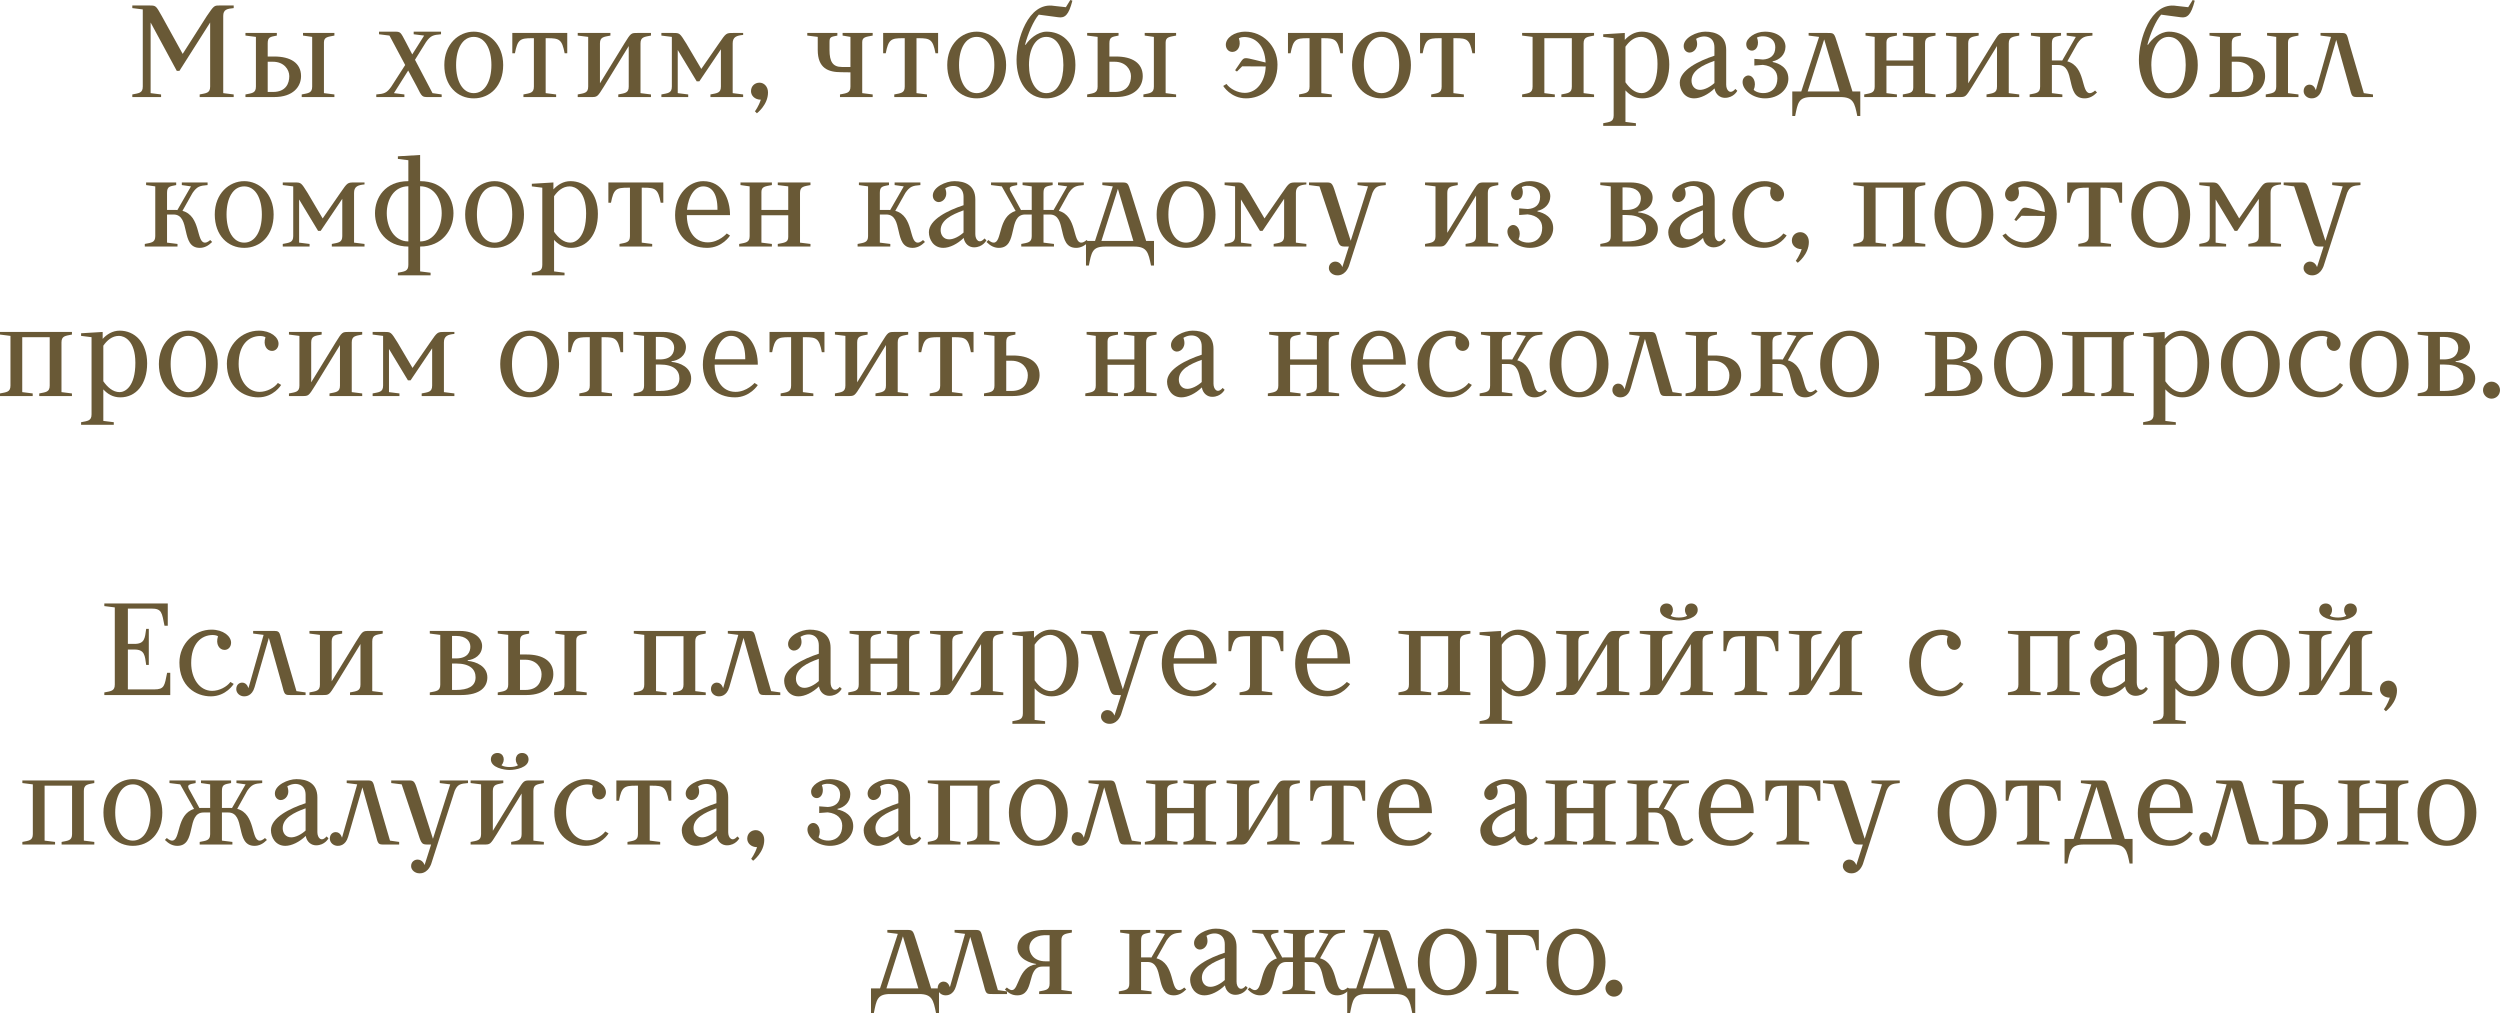 <?xml version="1.0" encoding="UTF-8"?> <svg xmlns="http://www.w3.org/2000/svg" viewBox="0 0 267.566 108.418" fill="none"><path d="M15.281 9.268V1.008L14.161 0.868V0.588H15.981C16.681 0.588 16.681 0.588 17.31 1.708L19.551 5.768L22.141 1.708C22.911 0.588 22.911 0.588 23.513 0.588H25.011V0.868C24.311 0.938 23.891 1.008 23.891 1.708V9.968L25.011 10.108V10.388H21.371V10.108C22.071 9.968 22.491 9.968 22.491 9.268V2.408L19.201 7.588H18.921L16.121 2.408V9.968L17.24 10.108V10.388H14.161V10.108C14.861 9.968 15.281 9.968 15.281 9.268Z" fill="#695936"></path><path d="M29.351 10.388H26.27V10.108C26.97 9.968 27.39 9.968 27.39 9.268V3.948L26.27 3.808V3.528H29.63V3.808C28.93 3.948 28.651 3.948 28.651 4.648V6.048H29.351C31.1 6.048 32.22 6.748 32.22 8.148C32.22 9.268 31.38 10.388 29.351 10.388ZM29.21 6.608H28.651V9.842H29.21C30.61 9.842 30.961 8.918 30.961 8.148C30.961 7.448 30.4 6.608 29.21 6.608ZM34.67 4.55V9.968L35.79 10.108V10.388H32.291V10.108C32.991 9.968 33.411 9.968 33.411 9.268V3.948L32.43 3.808V3.528H35.79V3.808C35.09 3.948 34.67 3.948 34.67 4.55Z" fill="#695936"></path><path d="M41.685 3.808L40.565 3.668V3.388H42.175C42.875 3.388 42.847 3.388 43.435 4.508L44.121 5.824L45.395 3.808L44.275 3.668V3.388H47.201V3.668C46.361 3.738 46.081 3.808 45.591 4.508L44.415 6.398L46.291 9.968L47.271 10.108V10.388H45.871C45.171 10.388 45.171 10.388 44.611 9.268L43.687 7.546L42.161 9.968L43.281 10.108V10.388H40.271V10.108C41.111 10.038 41.391 9.968 41.881 9.268L43.365 6.958L41.685 3.808Z" fill="#695936"></path><path d="M47.554 6.958C47.554 4.718 49.094 3.388 50.704 3.388C52.314 3.388 53.854 4.718 53.854 6.958C53.854 9.198 52.454 10.528 50.704 10.528C48.954 10.528 47.554 9.198 47.554 6.958ZM48.814 6.958C48.814 8.694 49.514 9.968 50.704 9.968C51.894 9.968 52.594 8.694 52.594 6.958C52.594 5.194 51.894 3.948 50.704 3.948C49.514 3.948 48.814 5.194 48.814 6.958Z" fill="#695936"></path><path d="M58.611 4.088H58.401V9.968L59.521 10.108V10.388H56.021V10.108C56.721 9.968 57.141 9.968 57.141 9.268V4.088H56.931C55.671 4.088 55.391 4.228 55.111 5.698H54.831V3.528H60.711V5.698H60.431C60.151 4.228 59.871 4.088 58.611 4.088Z" fill="#695936"></path><path d="M61.831 10.388V10.108C62.531 9.968 62.951 9.968 62.951 9.268V3.948L61.831 3.808V3.528H65.331V3.808C64.631 3.948 64.211 3.948 64.211 4.648V8.918L66.829 4.648C67.529 3.528 67.529 3.528 68.229 3.528H69.671V3.808C68.971 3.948 68.551 3.948 68.551 4.648V9.968L69.671 10.108V10.388H66.171V10.108C66.871 9.968 67.291 9.968 67.291 9.268V4.928L64.631 9.268C63.931 10.388 63.931 10.388 63.231 10.388H61.831Z" fill="#695936"></path><path d="M71.906 9.268V3.948L70.786 3.808V3.528H72.046C72.746 3.528 72.746 3.528 73.446 4.648L75.056 7.378L76.946 4.648C77.716 3.528 77.716 3.528 78.486 3.528H79.536V3.738C78.836 3.808 78.416 3.948 78.416 4.648V9.968L79.536 10.108V10.388H76.036V10.108C76.736 9.968 77.156 9.968 77.156 9.268V5.278L74.846 8.708H74.566L72.536 5.348V9.968L73.656 10.108V10.388H70.786V10.108C71.486 9.968 71.906 9.968 71.906 9.268Z" fill="#695936"></path><path d="M80.377 9.758C80.377 9.198 80.797 8.848 81.287 8.848C81.777 8.848 82.197 9.268 82.197 9.898C82.197 11.228 81.007 12.124 81.007 12.124L80.797 11.914C80.797 11.914 81.203 11.382 81.427 10.668C80.797 10.668 80.377 10.248 80.377 9.758Z" fill="#695936"></path><path d="M87.52 5.348V3.948L86.4 3.808V3.528H89.62V3.808C88.92 3.948 88.78 3.948 88.78 4.508V5.348C88.78 6.608 89.13 7.168 90.11 7.168H91.02V3.948L90.18 3.808V3.528H93.4V3.808C92.7 3.948 92.28 3.948 92.28 4.508V9.968L93.4 10.108V10.388H89.9V10.108C90.6 9.968 91.02 9.968 91.02 9.268V7.742L90.04 7.728C88.64 7.728 87.52 7.308 87.52 5.348Z" fill="#695936"></path><path d="M98.301 4.088H98.09V9.968L99.21 10.108V10.388H95.711V10.108C96.411 9.968 96.831 9.968 96.831 9.268V4.088H96.62C95.361 4.088 95.081 4.228 94.8 5.698H94.52V3.528H100.401V5.698H100.121C99.84 4.228 99.56 4.088 98.301 4.088Z" fill="#695936"></path><path d="M101.38 6.958C101.38 4.718 102.921 3.388 104.531 3.388C106.14 3.388 107.681 4.718 107.681 6.958C107.681 9.198 106.281 10.528 104.531 10.528C102.78 10.528 101.38 9.198 101.38 6.958ZM102.641 6.958C102.641 8.694 103.341 9.968 104.531 9.968C105.72 9.968 106.42 8.694 106.42 6.958C106.42 5.194 105.72 3.948 104.531 3.948C103.341 3.948 102.641 5.194 102.641 6.958Z" fill="#695936"></path><path d="M111.989 10.528C109.861 10.528 108.797 8.638 108.797 6.398C108.797 4.354 109.987 0.168 112.815 0.63L114.075 0.77L114.551 0L114.775 0.07C114.383 1.61 113.977 1.946 113.277 1.848L111.177 1.568C110.617 2.198 109.987 3.668 109.707 4.788H109.777C110.127 4.242 111.009 3.388 112.017 3.388C113.487 3.388 115.097 4.368 115.097 6.958C115.097 9.408 113.529 10.528 111.989 10.528ZM110.127 6.958C110.127 8.568 110.799 9.968 111.975 9.968C113.235 9.968 113.809 8.568 113.809 6.958C113.809 5.194 113.165 3.948 111.975 3.948C110.855 3.948 110.127 5.194 110.127 6.958Z" fill="#695936"></path><path d="M119.435 10.388H116.354V10.108C117.054 9.968 117.474 9.968 117.474 9.268V3.948L116.354 3.808V3.528H119.715V3.808C119.015 3.948 118.735 3.948 118.735 4.648V6.048H119.435C121.185 6.048 122.305 6.748 122.305 8.148C122.305 9.268 121.464 10.388 119.435 10.388ZM119.294 6.608H118.735V9.842H119.294C120.694 9.842 121.044 8.918 121.044 8.148C121.044 7.448 120.485 6.608 119.294 6.608ZM124.754 4.55V9.968L125.874 10.108V10.388H122.375V10.108C123.075 9.968 123.495 9.968 123.495 9.268V3.948L122.514 3.808V3.528H125.874V3.808C125.175 3.948 124.754 3.948 124.754 4.55Z" fill="#695936"></path><path d="M133.295 3.388C135.115 3.388 136.725 4.886 136.725 6.916C136.725 9.436 134.975 10.528 133.365 10.528C131.713 10.528 130.915 9.198 130.915 9.198L131.265 8.988C131.643 9.506 132.455 9.94 133.225 9.94C134.513 9.94 135.409 8.722 135.465 7.112L132.945 7.098L132.385 7.658L132.189 7.518L132.847 6.552C133.155 6.132 133.225 6.146 134.373 6.426L135.451 6.692C135.367 4.844 134.359 3.962 133.155 3.962C132.805 3.962 132.595 4.088 132.595 4.102C132.875 4.942 132.455 5.558 131.895 5.558C131.475 5.558 131.195 5.208 131.195 4.788C131.195 4.088 132.035 3.388 133.295 3.388Z" fill="#695936"></path><path d="M141.627 4.088H141.417V9.968L142.537 10.108V10.388H139.037V10.108C139.737 9.968 140.157 9.968 140.157 9.268V4.088H139.947C138.687 4.088 138.407 4.228 138.127 5.698H137.847V3.528H143.727V5.698H143.447C143.167 4.228 142.887 4.088 141.627 4.088Z" fill="#695936"></path><path d="M144.707 6.958C144.707 4.718 146.247 3.388 147.857 3.388C149.467 3.388 151.007 4.718 151.007 6.958C151.007 9.198 149.607 10.528 147.857 10.528C146.107 10.528 144.707 9.198 144.707 6.958ZM145.967 6.958C145.967 8.694 146.667 9.968 147.857 9.968C149.047 9.968 149.747 8.694 149.747 6.958C149.747 5.194 149.047 3.948 147.857 3.948C146.667 3.948 145.967 5.194 145.967 6.958Z" fill="#695936"></path><path d="M155.763 4.088H155.554V9.968L156.673 10.108V10.388H153.173V10.108C153.873 9.968 154.293 9.968 154.293 9.268V4.088H154.084C152.823 4.088 152.543 4.228 152.263 5.698H151.983V3.528H157.863V5.698H157.583C157.303 4.228 157.024 4.088 155.763 4.088Z" fill="#695936"></path><path d="M162.907 3.808V3.528H170.607V3.808C169.907 3.948 169.487 3.948 169.487 4.648V9.968L170.607 10.108V10.388H167.107V10.108C167.807 9.968 168.227 9.968 168.227 9.268V4.088H165.287V9.968L166.407 10.108V10.388H162.907V10.108C163.607 9.968 164.027 9.968 164.027 9.268V3.948L162.907 3.808Z" fill="#695936"></path><path d="M175.786 10.528C174.974 10.528 174.4 10.15 173.966 9.674V13.048L175.086 13.188V13.468H171.586V13.188C172.286 13.048 172.705 13.048 172.705 12.348V4.088L171.586 3.948V3.668L173.896 3.528V4.27C174.33 3.794 174.946 3.388 175.716 3.388C177.326 3.388 178.656 4.648 178.656 6.888C178.656 9.128 177.465 10.528 175.786 10.528ZM175.645 3.948C174.889 3.948 174.358 4.438 173.966 4.998V8.806C174.4 9.422 174.974 9.968 175.716 9.968C176.276 9.968 177.396 9.408 177.396 6.832C177.396 4.438 176.206 3.948 175.645 3.948Z" fill="#695936"></path><path d="M183.488 8.89V6.51C182.186 6.986 181.038 7.56 181.038 8.638C181.038 9.114 181.318 9.618 181.948 9.618C182.424 9.618 183.026 9.31 183.488 8.89ZM183.502 9.464C182.83 10.122 181.99 10.528 181.318 10.528C180.268 10.528 179.778 9.618 179.778 8.848C179.778 7.504 181.822 6.51 183.488 5.964V5.068C183.488 3.808 182.284 3.682 181.528 4.158C181.878 5.068 181.318 5.628 180.828 5.628C180.548 5.628 180.198 5.404 180.198 4.928C180.198 4.018 181.598 3.388 182.508 3.388C183.628 3.388 184.748 3.808 184.748 5.348V9.058C184.748 9.688 185.182 10.164 185.728 9.52L185.938 9.716C185.938 9.716 185.56 10.472 184.608 10.472C184.104 10.472 183.614 10.122 183.502 9.464Z" fill="#695936"></path><path d="M191.094 5.012C191.08 5.88 190.422 6.426 189.722 6.566V6.636C190.422 6.776 191.402 7.238 191.402 8.428C191.402 9.548 190.38 10.528 188.91 10.528C187.594 10.528 186.502 9.646 186.502 8.778C186.502 8.316 186.852 8.078 187.132 8.078C187.622 8.078 188.042 8.792 187.692 9.618C188.252 10.178 190.226 10.248 190.226 8.372C190.226 7.63 189.722 7.056 188.672 6.944L187.762 7.014V6.3L188.686 6.37C189.456 6.328 190.002 5.936 190.002 5.068C190.002 3.808 188.532 3.738 188.041 4.018C188.322 4.718 188.042 5.418 187.496 5.418C187.216 5.418 186.894 5.208 186.894 4.718C186.894 4.088 187.832 3.388 188.896 3.388C190.254 3.388 191.094 4.116 191.094 5.012Z" fill="#695936"></path><path d="M196.959 10.388H193.878C192.478 10.388 192.408 11.018 192.128 12.418H191.821V9.786H192.786L194.69 3.948L193.57 3.808V3.528H195.587C196.301 3.528 196.301 3.528 196.651 4.648L198.26 9.786H199.1V12.418H198.779C198.499 11.018 198.358 10.388 196.959 10.388ZM195.237 4.214L193.472 9.786H196.888L195.237 4.214Z" fill="#695936"></path><path d="M206.03 9.968L207.151 10.108V10.388H203.651V10.108C204.351 9.968 204.77 9.968 204.77 9.366V7.042H201.9V9.968L203.02 10.108V10.388H199.521V10.108C200.221 9.968 200.641 9.968 200.641 9.268V3.948L199.661 3.808V3.528H203.02V3.808C202.32 3.948 201.9 3.948 201.9 4.55V6.468H204.77V3.948L203.651 3.808V3.528H207.151V3.808C206.451 3.948 206.03 3.948 206.03 4.648V9.968Z" fill="#695936"></path><path d="M208.271 10.388V10.108C208.971 9.968 209.391 9.968 209.391 9.268V3.948L208.271 3.808V3.528H211.77V3.808C211.07 3.948 210.65 3.948 210.65 4.648V8.918L213.268 4.648C213.968 3.528 213.968 3.528 214.668 3.528H216.11V3.808C215.41 3.948 214.99 3.948 214.99 4.648V9.968L216.11 10.108V10.388H212.611V10.108C213.31 9.968 213.731 9.968 213.731 9.268V4.928L211.07 9.268C210.37 10.388 210.37 10.388 209.67 10.388H208.271Z" fill="#695936"></path><path d="M219.606 4.648V6.468H220.544C220.6 6.468 220.656 6.482 220.712 6.482L222.168 3.948L221.187 3.808V3.528H223.946V3.808C223.106 3.878 222.826 3.948 222.336 4.648L221.258 6.566C223.246 7.112 222.714 9.968 223.666 9.968C223.946 9.968 224.226 9.688 224.226 9.688L224.436 9.898C224.016 10.318 223.596 10.528 223.106 10.528C220.992 10.528 222.196 6.958 220.292 6.958H219.606V9.968L220.726 10.108V10.388H217.226V10.108C217.925 9.968 218.346 9.968 218.346 9.268V3.948L217.366 3.808V3.528H220.586V3.808C219.886 3.948 219.606 3.948 219.606 4.648Z" fill="#695936"></path><path d="M232.11 10.528C229.982 10.528 228.918 8.638 228.918 6.398C228.918 4.354 230.108 0.168 232.936 0.63L234.196 0.77L234.672 0L234.896 0.07C234.504 1.61 234.098 1.946 233.398 1.848L231.298 1.568C230.738 2.198 230.108 3.668 229.828 4.788H229.898C230.248 4.242 231.13 3.388 232.138 3.388C233.608 3.388 235.218 4.368 235.218 6.958C235.218 9.408 233.65 10.528 232.11 10.528ZM230.248 6.958C230.248 8.568 230.92 9.968 232.096 9.968C233.356 9.968 233.93 8.568 233.93 6.958C233.93 5.194 233.286 3.948 232.096 3.948C230.976 3.948 230.248 5.194 230.248 6.958Z" fill="#695936"></path><path d="M239.556 10.388H236.475V10.108C237.176 9.968 237.595 9.968 237.595 9.268V3.948L236.475 3.808V3.528H239.836V3.808C239.136 3.948 238.856 3.948 238.856 4.648V6.048H239.556C241.306 6.048 242.426 6.748 242.426 8.148C242.426 9.268 241.585 10.388 239.556 10.388ZM239.415 6.608H238.856V9.842H239.415C240.816 9.842 241.166 8.918 241.166 8.148C241.166 7.448 240.606 6.608 239.415 6.608ZM244.875 4.55V9.968L245.996 10.108V10.388H242.496V10.108C243.196 9.968 243.616 9.968 243.616 9.268V3.948L242.636 3.808V3.528H245.996V3.808C245.296 3.948 244.875 3.948 244.875 4.55Z" fill="#695936"></path><path d="M248.358 3.528H250.458C251.158 3.528 251.158 3.528 251.437 4.648L252.991 9.968L253.973 10.108V10.388H252.419C251.717 10.388 251.717 10.388 251.437 9.268L250.038 4.27L248.512 9.548C248.232 10.528 247.546 10.528 247.392 10.528C246.93 10.528 246.552 10.178 246.552 9.758C246.552 9.268 246.888 9.058 247.182 9.058C247.714 9.058 247.854 9.66 247.854 9.66L249.478 3.948L248.358 3.808V3.528Z" fill="#695936"></path><path d="M17.877 20.648V22.468H18.815C18.871 22.468 18.927 22.482 18.983 22.482L20.439 19.948L19.459 19.808V19.528H22.217V19.808C21.377 19.878 21.097 19.948 20.607 20.648L19.529 22.566C21.517 23.112 20.985 25.968 21.937 25.968C22.217 25.968 22.497 25.688 22.497 25.688L22.707 25.898C22.287 26.318 21.867 26.528 21.377 26.528C19.263 26.528 20.467 22.958 18.563 22.958H17.877V25.968L18.997 26.108V26.388H15.497V26.108C16.197 25.968 16.617 25.968 16.617 25.268V19.948L15.637 19.808V19.528H18.857V19.808C18.157 19.948 17.877 19.948 17.877 20.648Z" fill="#695936"></path><path d="M22.986 22.958C22.986 20.718 24.526 19.388 26.136 19.388C27.746 19.388 29.286 20.718 29.286 22.958C29.286 25.198 27.886 26.528 26.136 26.528C24.386 26.528 22.986 25.198 22.986 22.958ZM24.246 22.958C24.246 24.694 24.946 25.968 26.136 25.968C27.326 25.968 28.026 24.694 28.026 22.958C28.026 21.194 27.326 19.948 26.136 19.948C24.946 19.948 24.246 21.194 24.246 22.958Z" fill="#695936"></path><path d="M31.383 25.268V19.948L30.263 19.808V19.528H31.523C32.223 19.528 32.223 19.528 32.923 20.648L34.533 23.378L36.423 20.648C37.193 19.528 37.193 19.528 37.963 19.528H39.013V19.738C38.313 19.808 37.893 19.948 37.893 20.648V25.968L39.013 26.108V26.388H35.513V26.108C36.213 25.968 36.633 25.968 36.633 25.268V21.278L34.323 24.708H34.043L32.013 21.348V25.968L33.133 26.108V26.388H30.263V26.108C30.963 25.968 31.383 25.968 31.383 25.268Z" fill="#695936"></path><path d="M44.964 16.588V19.388C47.47 19.388 48.534 21.18 48.534 22.818C48.534 24.596 47.33 26.388 44.964 26.388V29.048L46.084 29.188V29.468H42.584V29.188C43.284 29.048 43.704 29.048 43.704 28.348V26.388C41.338 26.388 40.134 24.596 40.134 22.818C40.134 21.18 41.198 19.388 43.704 19.388V17.148L42.584 17.008V16.728L44.964 16.588ZM47.274 22.818C47.274 21.334 46.49 19.948 44.964 19.934V25.842C46.49 25.828 47.274 24.302 47.274 22.818ZM41.394 22.818C41.394 24.302 42.164 25.828 43.704 25.842V19.934C42.164 19.948 41.394 21.334 41.394 22.818Z" fill="#695936"></path><path d="M49.783 22.958C49.783 20.718 51.323 19.388 52.933 19.388C54.543 19.388 56.083 20.718 56.083 22.958C56.083 25.198 54.683 26.528 52.933 26.528C51.183 26.528 49.783 25.198 49.783 22.958ZM51.043 22.958C51.043 24.694 51.743 25.968 52.933 25.968C54.123 25.968 54.823 24.694 54.823 22.958C54.823 21.194 54.123 19.948 52.933 19.948C51.743 19.948 51.043 21.194 51.043 22.958Z" fill="#695936"></path><path d="M61.12 26.528C60.308 26.528 59.734 26.15 59.3 25.674V29.048L60.42 29.188V29.468H56.92V29.188C57.619 29.048 58.04 29.048 58.04 28.348V20.088L56.92 19.948V19.668L59.23 19.528V20.27C59.664 19.794 60.28 19.388 61.05 19.388C62.66 19.388 63.99 20.648 63.99 22.888C63.99 25.128 62.8 26.528 61.12 26.528ZM60.98 19.948C60.224 19.948 59.692 20.438 59.3 20.998V24.806C59.734 25.422 60.308 25.968 61.05 25.968C61.609 25.968 62.729 25.408 62.729 22.832C62.729 20.438 61.54 19.948 60.98 19.948Z" fill="#695936"></path><path d="M68.892 20.088H68.682V25.968L69.802 26.108V26.388H66.302V26.108C67.002 25.968 67.422 25.968 67.422 25.268V20.088H67.212C65.952 20.088 65.672 20.228 65.392 21.698H65.112V19.528H70.992V21.698H70.712C70.432 20.228 70.152 20.088 68.892 20.088Z" fill="#695936"></path><path d="M73.512 23.028C73.512 24.498 74.212 25.94 75.752 25.94C76.956 25.94 77.782 24.988 77.782 24.988L78.132 25.212C78.132 25.212 77.306 26.528 75.682 26.528C73.666 26.528 72.252 25.17 72.252 23.028C72.252 20.732 73.792 19.388 75.262 19.388C77.362 19.388 78.132 21.348 78.132 23.028H73.512ZM75.262 19.948C74.436 19.948 73.68 20.858 73.526 22.454H76.788C76.802 20.592 76.102 19.948 75.262 19.948Z" fill="#695936"></path><path d="M85.622 25.968L86.742 26.108V26.388H83.242V26.108C83.942 25.968 84.362 25.968 84.362 25.366V23.042H81.492V25.968L82.612 26.108V26.388H79.112V26.108C79.812 25.968 80.232 25.968 80.232 25.268V19.948L79.252 19.808V19.528H82.612V19.808C81.912 19.948 81.492 19.948 81.492 20.55V22.468H84.362V19.948L83.242 19.808V19.528H86.742V19.808C86.042 19.948 85.622 19.948 85.622 20.648V25.968Z" fill="#695936"></path><path d="M94.166 20.648V22.468H95.104C95.16 22.468 95.216 22.482 95.272 22.482L96.728 19.948L95.748 19.808V19.528H98.506V19.808C97.666 19.878 97.386 19.948 96.896 20.648L95.818 22.566C97.806 23.112 97.274 25.968 98.226 25.968C98.506 25.968 98.786 25.688 98.786 25.688L98.996 25.898C98.576 26.318 98.156 26.528 97.666 26.528C95.552 26.528 96.756 22.958 94.852 22.958H94.166V25.968L95.286 26.108V26.388H91.786V26.108C92.486 25.968 92.906 25.968 92.906 25.268V19.948L91.926 19.808V19.528H95.146V19.808C94.446 19.948 94.166 19.948 94.166 20.648Z" fill="#695936"></path><path d="M103.125 24.89V22.51C101.823 22.986 100.675 23.56 100.675 24.638C100.675 25.114 100.955 25.618 101.585 25.618C102.061 25.618 102.663 25.31 103.125 24.89ZM103.139 25.464C102.467 26.122 101.627 26.528 100.955 26.528C99.905 26.528 99.415 25.618 99.415 24.848C99.415 23.504 101.459 22.51 103.125 21.964V21.068C103.125 19.808 101.921 19.682 101.165 20.158C101.515 21.068 100.955 21.628 100.465 21.628C100.185 21.628 99.835 21.404 99.835 20.928C99.835 20.018 101.235 19.388 102.145 19.388C103.265 19.388 104.385 19.808 104.385 21.348V25.058C104.385 25.688 104.819 26.164 105.365 25.52L105.575 25.716C105.575 25.716 105.197 26.472 104.245 26.472C103.741 26.472 103.251 26.122 103.139 25.464Z" fill="#695936"></path><path d="M111.682 20.648V22.468H112.606C112.662 22.468 112.704 22.482 112.76 22.482L114.216 19.948L113.236 19.808V19.528H115.994V19.808C115.154 19.878 114.874 19.948 114.384 20.648L113.32 22.566C115.308 23.112 114.776 25.968 115.728 25.968C116.008 25.968 116.288 25.688 116.288 25.688L116.498 25.898C116.078 26.318 115.658 26.528 115.168 26.528C113.054 26.528 114.258 22.958 112.354 22.958H111.682V25.968L112.802 26.108V26.388H109.302V26.108C110.002 25.968 110.422 25.968 110.422 25.268V22.958H109.722C107.818 22.958 109.022 26.528 106.908 26.528C106.418 26.528 105.998 26.318 105.578 25.898L105.788 25.688C105.788 25.688 106.068 25.968 106.348 25.968C107.286 25.968 106.768 23.154 108.7 22.58L107.216 19.948L106.068 19.808V19.528H108.868V19.808C108.196 19.948 107.818 19.948 108.266 20.648L109.274 22.482C109.344 22.468 109.4 22.468 109.47 22.468H110.422V19.948L109.442 19.808V19.528H112.662V19.808C111.962 19.948 111.682 19.948 111.682 20.648Z" fill="#695936"></path><path d="M121.367 26.388H118.287C116.887 26.388 116.817 27.018 116.537 28.418H116.229V25.786H117.195L119.099 19.948L117.979 19.808V19.528H119.995C120.709 19.528 120.709 19.528 121.059 20.648L122.669 25.786H123.509V28.418H123.187C122.907 27.018 122.767 26.388 121.367 26.388ZM119.645 20.214L117.881 25.786H121.297L119.645 20.214Z" fill="#695936"></path><path d="M123.789 22.958C123.789 20.718 125.329 19.388 126.939 19.388C128.549 19.388 130.089 20.718 130.089 22.958C130.089 25.198 128.689 26.528 126.939 26.528C125.189 26.528 123.789 25.198 123.789 22.958ZM125.049 22.958C125.049 24.694 125.749 25.968 126.939 25.968C128.129 25.968 128.829 24.694 128.829 22.958C128.829 21.194 128.129 19.948 126.939 19.948C125.749 19.948 125.049 21.194 125.049 22.958Z" fill="#695936"></path><path d="M132.186 25.268V19.948L131.065 19.808V19.528H132.325C133.025 19.528 133.025 19.528 133.725 20.648L135.335 23.378L137.225 20.648C137.995 19.528 137.995 19.528 138.766 19.528H139.815V19.738C139.116 19.808 138.695 19.948 138.695 20.648V25.968L139.815 26.108V26.388H136.315V26.108C137.015 25.968 137.435 25.968 137.435 25.268V21.278L135.126 24.708H134.845L132.815 21.348V25.968L133.935 26.108V26.388H131.065V26.108C131.765 25.968 132.186 25.968 132.186 25.268Z" fill="#695936"></path><path d="M146.886 20.648L144.366 28.488C143.946 29.552 143.177 29.468 143.107 29.468C142.645 29.468 142.224 29.118 142.224 28.698C142.224 28.208 142.616 27.998 142.91 27.998C143.443 27.998 143.638 28.502 143.666 28.586L144.366 26.388H144.115C143.415 26.388 143.345 26.388 142.995 25.268L141.217 19.948L140.097 19.808V19.528H141.804C142.504 19.528 142.574 19.486 142.924 20.648L144.563 25.772L146.411 19.948L145.291 19.808V19.528H148.314V19.808C147.475 19.878 147.195 19.948 146.886 20.648Z" fill="#695936"></path><path d="M152.517 26.388V26.108C153.217 25.968 153.637 25.968 153.637 25.268V19.948L152.517 19.808V19.528H156.017V19.808C155.317 19.948 154.897 19.948 154.897 20.648V24.918L157.515 20.648C158.215 19.528 158.215 19.528 158.915 19.528H160.357V19.808C159.657 19.948 159.236 19.948 159.236 20.648V25.968L160.357 26.108V26.388H156.857V26.108C157.557 25.968 157.977 25.968 157.977 25.268V20.928L155.317 25.268C154.617 26.388 154.617 26.388 153.917 26.388H152.517Z" fill="#695936"></path><path d="M165.924 21.012C165.91 21.88 165.252 22.426 164.552 22.566V22.636C165.252 22.776 166.232 23.238 166.232 24.428C166.232 25.548 165.21 26.528 163.74 26.528C162.424 26.528 161.332 25.646 161.332 24.778C161.332 24.316 161.682 24.078 161.962 24.078C162.452 24.078 162.872 24.792 162.522 25.618C163.082 26.178 165.056 26.248 165.056 24.372C165.056 23.63 164.552 23.056 163.502 22.944L162.592 23.014V22.3L163.516 22.37C164.286 22.328 164.832 21.936 164.832 21.068C164.832 19.808 163.362 19.738 162.872 20.018C163.152 20.718 162.872 21.418 162.326 21.418C162.046 21.418 161.724 21.208 161.724 20.718C161.724 20.088 162.662 19.388 163.726 19.388C165.084 19.388 165.924 20.116 165.924 21.012Z" fill="#695936"></path><path d="M171.274 19.808V19.528H174.495C176.174 19.528 176.874 20.368 176.874 21.138C176.874 22.118 176.034 22.594 175.334 22.664V22.734C176.23 22.804 177.435 23.308 177.435 24.498C177.435 25.478 176.734 26.388 174.634 26.388H171.274V26.108C171.974 25.968 172.394 25.968 172.394 25.268V19.948L171.274 19.808ZM176.174 24.498C176.174 23.658 175.615 23.014 174.074 23.014H173.654V25.842H174.074C175.334 25.842 176.174 25.478 176.174 24.498ZM175.615 21.208C175.615 20.648 175.194 20.06 174.074 20.06H173.654V22.468H174.074C175.334 22.468 175.615 21.768 175.615 21.208Z" fill="#695936"></path><path d="M182.258 24.89V22.51C180.956 22.986 179.808 23.56 179.808 24.638C179.808 25.114 180.088 25.618 180.718 25.618C181.194 25.618 181.796 25.31 182.258 24.89ZM182.272 25.464C181.6 26.122 180.76 26.528 180.088 26.528C179.038 26.528 178.548 25.618 178.548 24.848C178.548 23.504 180.592 22.51 182.258 21.964V21.068C182.258 19.808 181.054 19.682 180.298 20.158C180.648 21.068 180.088 21.628 179.598 21.628C179.318 21.628 178.968 21.404 178.968 20.928C178.968 20.018 180.368 19.388 181.278 19.388C182.398 19.388 183.518 19.808 183.518 21.348V25.058C183.518 25.688 183.952 26.164 184.498 25.52L184.708 25.716C184.708 25.716 184.33 26.472 183.378 26.472C182.874 26.472 182.384 26.122 182.272 25.464Z" fill="#695936"></path><path d="M188.841 19.388C190.101 19.388 190.941 20.088 190.941 20.788C190.941 21.208 190.661 21.558 190.241 21.558C189.681 21.558 189.261 20.942 189.541 20.102C189.541 20.088 189.331 19.962 188.981 19.962C187.721 19.962 186.671 20.928 186.671 22.958C186.671 24.638 187.581 25.94 188.911 25.94C189.681 25.94 190.493 25.506 190.871 24.988L191.221 25.198C191.221 25.198 190.423 26.528 188.771 26.528C187.161 26.528 185.411 25.436 185.411 22.916C185.411 20.886 187.021 19.388 188.841 19.388Z" fill="#695936"></path><path d="M191.776 25.758C191.776 25.198 192.196 24.848 192.686 24.848C193.176 24.848 193.596 25.268 193.596 25.898C193.596 27.228 192.406 28.124 192.406 28.124L192.196 27.914C192.196 27.914 192.602 27.382 192.826 26.668C192.196 26.668 191.776 26.248 191.776 25.758Z" fill="#695936"></path><path d="M198.358 19.808V19.528H206.058V19.808C205.358 19.948 204.938 19.948 204.938 20.648V25.968L206.058 26.108V26.388H202.559V26.108C203.258 25.968 203.678 25.968 203.678 25.268V20.088H200.739V25.968L201.858 26.108V26.388H198.358V26.108C199.058 25.968 199.478 25.968 199.478 25.268V19.948L198.358 19.808Z" fill="#695936"></path><path d="M207.037 22.958C207.037 20.718 208.577 19.388 210.187 19.388C211.797 19.388 213.337 20.718 213.337 22.958C213.337 25.198 211.937 26.528 210.187 26.528C208.437 26.528 207.037 25.198 207.037 22.958ZM208.297 22.958C208.297 24.694 208.997 25.968 210.187 25.968C211.377 25.968 212.077 24.694 212.077 22.958C212.077 21.194 211.377 19.948 210.187 19.948C208.997 19.948 208.297 21.194 208.297 22.958Z" fill="#695936"></path><path d="M216.694 19.388C218.514 19.388 220.123 20.886 220.123 22.916C220.123 25.436 218.373 26.528 216.764 26.528C215.111 26.528 214.313 25.198 214.313 25.198L214.663 24.988C215.041 25.506 215.853 25.94 216.623 25.94C217.911 25.94 218.807 24.722 218.864 23.112L216.344 23.098L215.783 23.658L215.588 23.518L216.245 22.552C216.553 22.132 216.623 22.146 217.772 22.426L218.85 22.692C218.765 20.844 217.758 19.962 216.553 19.962C216.203 19.962 215.994 20.088 215.994 20.102C216.273 20.942 215.853 21.558 215.294 21.558C214.874 21.558 214.594 21.208 214.594 20.788C214.594 20.088 215.433 19.388 216.694 19.388Z" fill="#695936"></path><path d="M225.025 20.088H224.815V25.968L225.935 26.108V26.388H222.435V26.108C223.135 25.968 223.555 25.968 223.555 25.268V20.088H223.345C222.085 20.088 221.805 20.228 221.525 21.698H221.245V19.528H227.125V21.698H226.845C226.565 20.228 226.285 20.088 225.025 20.088Z" fill="#695936"></path><path d="M228.105 22.958C228.105 20.718 229.645 19.388 231.255 19.388C232.865 19.388 234.405 20.718 234.405 22.958C234.405 25.198 233.005 26.528 231.255 26.528C229.505 26.528 228.105 25.198 228.105 22.958ZM229.365 22.958C229.365 24.694 230.065 25.968 231.255 25.968C232.445 25.968 233.145 24.694 233.145 22.958C233.145 21.194 232.445 19.948 231.255 19.948C230.065 19.948 229.365 21.194 229.365 22.958Z" fill="#695936"></path><path d="M236.502 25.268V19.948L235.382 19.808V19.528H236.642C237.342 19.528 237.342 19.528 238.042 20.648L239.652 23.378L241.542 20.648C242.312 19.528 242.312 19.528 243.082 19.528H244.132V19.738C243.432 19.808 243.012 19.948 243.012 20.648V25.968L244.132 26.108V26.388H240.632V26.108C241.332 25.968 241.752 25.968 241.752 25.268V21.278L239.442 24.708H239.162L237.132 21.348V25.968L238.252 26.108V26.388H235.382V26.108C236.082 25.968 236.502 25.968 236.502 25.268Z" fill="#695936"></path><path d="M251.203 20.648L248.683 28.488C248.263 29.552 247.493 29.468 247.423 29.468C246.961 29.468 246.541 29.118 246.541 28.698C246.541 28.208 246.933 27.998 247.227 27.998C247.759 27.998 247.955 28.502 247.983 28.586L248.683 26.388H248.431C247.731 26.388 247.661 26.388 247.311 25.268L245.533 19.948L244.413 19.808V19.528H246.121C246.821 19.528 246.891 19.486 247.241 20.648L248.879 25.772L250.728 19.948L249.607 19.808V19.528H252.632V19.808C251.79 19.878 251.51 19.948 251.203 20.648Z" fill="#695936"></path><path d="M0 35.808V35.528H7.7V35.808C7 35.948 6.58 35.948 6.58 36.648V41.968L7.7 42.108V42.388H4.2V42.108C4.9 41.968 5.32 41.968 5.32 41.268V36.088H2.38V41.968L3.5 42.108V42.388H0V42.108C0.7 41.968 1.12 41.968 1.12 41.268V35.948L0 35.808Z" fill="#695936"></path><path d="M12.878 42.528C12.066 42.528 11.492 42.15 11.058 41.674V45.048L12.178 45.188V45.468H8.678V45.188C9.378 45.048 9.798 45.048 9.798 44.348V36.088L8.678 35.948V35.668L10.988 35.528V36.27C11.422 35.794 12.038 35.388 12.808 35.388C14.418 35.388 15.748 36.648 15.748 38.888C15.748 41.128 14.558 42.528 12.878 42.528ZM12.738 35.948C11.982 35.948 11.45 36.438 11.058 36.998V40.806C11.492 41.422 12.066 41.968 12.808 41.968C13.368 41.968 14.488 41.408 14.488 38.832C14.488 36.438 13.298 35.948 12.738 35.948Z" fill="#695936"></path><path d="M17.005 38.958C17.005 36.718 18.545 35.388 20.155 35.388C21.765 35.388 23.305 36.718 23.305 38.958C23.305 41.198 21.905 42.528 20.155 42.528C18.405 42.528 17.005 41.198 17.005 38.958ZM18.265 38.958C18.265 40.694 18.965 41.968 20.155 41.968C21.345 41.968 22.045 40.694 22.045 38.958C22.045 37.194 21.345 35.948 20.155 35.948C18.965 35.948 18.265 37.194 18.265 38.958Z" fill="#695936"></path><path d="M27.711 35.388C28.971 35.388 29.811 36.088 29.811 36.788C29.811 37.208 29.531 37.558 29.111 37.558C28.551 37.558 28.131 36.942 28.411 36.102C28.411 36.088 28.201 35.962 27.851 35.962C26.591 35.962 25.541 36.928 25.541 38.958C25.541 40.638 26.451 41.94 27.781 41.94C28.551 41.94 29.363 41.506 29.741 40.988L30.091 41.198C30.091 41.198 29.293 42.528 27.641 42.528C26.031 42.528 24.281 41.436 24.281 38.916C24.281 36.886 25.891 35.388 27.711 35.388Z" fill="#695936"></path><path d="M30.926 42.388V42.108C31.626 41.968 32.046 41.968 32.046 41.268V35.948L30.926 35.808V35.528H34.426V35.808C33.726 35.948 33.306 35.948 33.306 36.648V40.918L35.924 36.648C36.624 35.528 36.624 35.528 37.324 35.528H38.766V35.808C38.066 35.948 37.646 35.948 37.646 36.648V41.968L38.766 42.108V42.388H35.266V42.108C35.966 41.968 36.386 41.968 36.386 41.268V36.928L33.726 41.268C33.026 42.388 33.026 42.388 32.326 42.388H30.926Z" fill="#695936"></path><path d="M41.001 41.268V35.948L39.881 35.808V35.528H41.141C41.841 35.528 41.841 35.528 42.541 36.648L44.151 39.378L46.041 36.648C46.811 35.528 46.811 35.528 47.581 35.528H48.631V35.738C47.931 35.808 47.511 35.948 47.511 36.648V41.968L48.631 42.108V42.388H45.131V42.108C45.831 41.968 46.251 41.968 46.251 41.268V37.278L43.941 40.708H43.661L41.631 37.348V41.968L42.751 42.108V42.388H39.881V42.108C40.581 41.968 41.001 41.968 41.001 41.268Z" fill="#695936"></path><path d="M53.536 38.958C53.536 36.718 55.076 35.388 56.686 35.388C58.296 35.388 59.836 36.718 59.836 38.958C59.836 41.198 58.436 42.528 56.686 42.528C54.936 42.528 53.536 41.198 53.536 38.958ZM54.796 38.958C54.796 40.694 55.496 41.968 56.686 41.968C57.876 41.968 58.576 40.694 58.576 38.958C58.576 37.194 57.876 35.948 56.686 35.948C55.496 35.948 54.796 37.194 54.796 38.958Z" fill="#695936"></path><path d="M64.592 36.088H64.383V41.968L65.503 42.108V42.388H62.002V42.108C62.702 41.968 63.122 41.968 63.122 41.268V36.088H62.913C61.652 36.088 61.372 36.228 61.093 37.698H60.813V35.528H66.692V37.698H66.412C66.133 36.228 65.853 36.088 64.592 36.088Z" fill="#695936"></path><path d="M67.812 35.808V35.528H71.033C72.713 35.528 73.412 36.368 73.412 37.138C73.412 38.118 72.572 38.594 71.872 38.664V38.734C72.769 38.804 73.972 39.308 73.972 40.498C73.972 41.478 73.272 42.388 71.172 42.388H67.812V42.108C68.512 41.968 68.932 41.968 68.932 41.268V35.948L67.812 35.808ZM72.713 40.498C72.713 39.658 72.152 39.014 70.613 39.014H70.193V41.842H70.613C71.872 41.842 72.713 41.478 72.713 40.498ZM72.152 37.208C72.152 36.648 71.733 36.06 70.613 36.06H70.193V38.468H70.613C71.872 38.468 72.152 37.768 72.152 37.208Z" fill="#695936"></path><path d="M76.486 39.028C76.486 40.498 77.186 41.94 78.726 41.94C79.93 41.94 80.756 40.988 80.756 40.988L81.106 41.212C81.106 41.212 80.28 42.528 78.656 42.528C76.64 42.528 75.226 41.17 75.226 39.028C75.226 36.732 76.766 35.388 78.236 35.388C80.336 35.388 81.106 37.348 81.106 39.028H76.486ZM78.236 35.948C77.41 35.948 76.654 36.858 76.5 38.454H79.762C79.776 36.592 79.076 35.948 78.236 35.948Z" fill="#695936"></path><path d="M86.139 36.088H85.929V41.968L87.049 42.108V42.388H83.549V42.108C84.249 41.968 84.669 41.968 84.669 41.268V36.088H84.459C83.199 36.088 82.919 36.228 82.639 37.698H82.359V35.528H88.239V37.698H87.959C87.679 36.228 87.399 36.088 86.139 36.088Z" fill="#695936"></path><path d="M89.359 42.388V42.108C90.059 41.968 90.479 41.968 90.479 41.268V35.948L89.359 35.808V35.528H92.859V35.808C92.159 35.948 91.739 35.948 91.739 36.648V40.918L94.357 36.648C95.057 35.528 95.057 35.528 95.757 35.528H97.199V35.808C96.499 35.948 96.079 35.948 96.079 36.648V41.968L97.199 42.108V42.388H93.699V42.108C94.399 41.968 94.819 41.968 94.819 41.268V36.928L92.159 41.268C91.459 42.388 91.459 42.388 90.759 42.388H89.359Z" fill="#695936"></path><path d="M102.094 36.088H101.884V41.968L103.005 42.108V42.388H99.504V42.108C100.204 41.968 100.624 41.968 100.624 41.268V36.088H100.414C99.154 36.088 98.874 36.228 98.594 37.698H98.315V35.528H104.195V37.698H103.914C103.634 36.228 103.354 36.088 102.094 36.088Z" fill="#695936"></path><path d="M108.394 42.388H105.314V42.108C106.015 41.968 106.434 41.968 106.434 41.268V35.948L105.314 35.808V35.528H108.674V35.808C107.974 35.948 107.694 35.948 107.694 36.648V38.048H108.394C110.144 38.048 111.264 38.748 111.264 40.148C111.264 41.268 110.424 42.388 108.394 42.388ZM108.254 38.608H107.694V41.842H108.254C109.655 41.842 110.005 40.918 110.005 40.148C110.005 39.448 109.444 38.608 108.254 38.608Z" fill="#695936"></path><path d="M122.666 41.968L123.786 42.108V42.388H120.286V42.108C120.986 41.968 121.406 41.968 121.406 41.366V39.042H118.536V41.968L119.656 42.108V42.388H116.156V42.108C116.856 41.968 117.276 41.968 117.276 41.268V35.948L116.296 35.808V35.528H119.656V35.808C118.956 35.948 118.536 35.948 118.536 36.55V38.468H121.406V35.948L120.286 35.808V35.528H123.786V35.808C123.086 35.948 122.666 35.948 122.666 36.648V41.968Z" fill="#695936"></path><path d="M128.616 40.89V38.51C127.314 38.986 126.166 39.56 126.166 40.638C126.166 41.114 126.446 41.618 127.076 41.618C127.552 41.618 128.154 41.31 128.616 40.89ZM128.63 41.464C127.958 42.122 127.118 42.528 126.446 42.528C125.396 42.528 124.906 41.618 124.906 40.848C124.906 39.504 126.95 38.51 128.616 37.964V37.068C128.616 35.808 127.412 35.682 126.656 36.158C127.006 37.068 126.446 37.628 125.956 37.628C125.676 37.628 125.326 37.404 125.326 36.928C125.326 36.018 126.726 35.388 127.636 35.388C128.756 35.388 129.876 35.808 129.876 37.348V41.058C129.876 41.688 130.31 42.164 130.856 41.52L131.066 41.716C131.066 41.716 130.688 42.472 129.736 42.472C129.232 42.472 128.742 42.122 128.63 41.464Z" fill="#695936"></path><path d="M142.203 41.968L143.323 42.108V42.388H139.823V42.108C140.523 41.968 140.943 41.968 140.943 41.366V39.042H138.073V41.968L139.193 42.108V42.388H135.693V42.108C136.393 41.968 136.813 41.968 136.813 41.268V35.948L135.833 35.808V35.528H139.193V35.808C138.493 35.948 138.073 35.948 138.073 36.55V38.468H140.943V35.948L139.823 35.808V35.528H143.323V35.808C142.623 35.948 142.203 35.948 142.203 36.648V41.968Z" fill="#695936"></path><path d="M145.843 39.028C145.843 40.498 146.543 41.94 148.083 41.94C149.287 41.94 150.113 40.988 150.113 40.988L150.463 41.212C150.463 41.212 149.637 42.528 148.013 42.528C145.997 42.528 144.583 41.17 144.583 39.028C144.583 36.732 146.123 35.388 147.593 35.388C149.693 35.388 150.463 37.348 150.463 39.028H145.843ZM147.593 35.948C146.767 35.948 146.011 36.858 145.857 38.454H149.119C149.133 36.592 148.433 35.948 147.593 35.948Z" fill="#695936"></path><path d="M155.147 35.388C156.407 35.388 157.247 36.088 157.247 36.788C157.247 37.208 156.967 37.558 156.547 37.558C155.987 37.558 155.567 36.942 155.847 36.102C155.847 36.088 155.637 35.962 155.287 35.962C154.027 35.962 152.977 36.928 152.977 38.958C152.977 40.638 153.887 41.94 155.217 41.94C155.987 41.94 156.799 41.506 157.177 40.988L157.527 41.198C157.527 41.198 156.729 42.528 155.077 42.528C153.467 42.528 151.717 41.436 151.717 38.916C151.717 36.886 153.327 35.388 155.147 35.388Z" fill="#695936"></path><path d="M160.741 36.648V38.468H161.679C161.735 38.468 161.791 38.482 161.847 38.482L163.303 35.948L162.323 35.808V35.528H165.081V35.808C164.241 35.878 163.961 35.948 163.471 36.648L162.393 38.566C164.381 39.112 163.849 41.968 164.801 41.968C165.081 41.968 165.361 41.688 165.361 41.688L165.571 41.898C165.151 42.318 164.731 42.528 164.241 42.528C162.127 42.528 163.331 38.958 161.427 38.958H160.741V41.968L161.861 42.108V42.388H158.361V42.108C159.061 41.968 159.481 41.968 159.481 41.268V35.948L158.501 35.808V35.528H161.721V35.808C161.021 35.948 160.741 35.948 160.741 36.648Z" fill="#695936"></path><path d="M165.85 38.958C165.85 36.718 167.39 35.388 169 35.388C170.61 35.388 172.15 36.718 172.15 38.958C172.15 41.198 170.75 42.528 169 42.528C167.25 42.528 165.85 41.198 165.85 38.958ZM167.11 38.958C167.11 40.694 167.81 41.968 169 41.968C170.19 41.968 170.89 40.694 170.89 38.958C170.89 37.194 170.19 35.948 169 35.948C167.81 35.948 167.11 37.194 167.11 38.958Z" fill="#695936"></path><path d="M174.373 35.528H176.473C177.173 35.528 177.173 35.528 177.453 36.648L179.007 41.968L179.987 42.108V42.388H178.433C177.733 42.388 177.733 42.388 177.453 41.268L176.053 36.27L174.527 41.548C174.247 42.528 173.561 42.528 173.407 42.528C172.945 42.528 172.567 42.178 172.567 41.758C172.567 41.268 172.903 41.058 173.197 41.058C173.729 41.058 173.869 41.66 173.869 41.66L175.493 35.948L174.373 35.808V35.528Z" fill="#695936"></path><path d="M183.48 42.388H180.4V42.108C181.1 41.968 181.52 41.968 181.52 41.268V35.948L180.4 35.808V35.528H183.76V35.808C183.06 35.948 182.78 35.948 182.78 36.648V38.048H183.48C185.23 38.048 186.35 38.748 186.35 40.148C186.35 41.268 185.51 42.388 183.48 42.388ZM183.34 38.608H182.78V41.842H183.34C184.74 41.842 185.09 40.918 185.09 40.148C185.09 39.448 184.53 38.608 183.34 38.608Z" fill="#695936"></path><path d="M189.698 36.648V38.468H190.636C190.692 38.468 190.748 38.482 190.804 38.482L192.26 35.948L191.28 35.808V35.528H194.038V35.808C193.198 35.878 192.918 35.948 192.428 36.648L191.35 38.566C193.338 39.112 192.806 41.968 193.758 41.968C194.038 41.968 194.318 41.688 194.318 41.688L194.528 41.898C194.108 42.318 193.688 42.528 193.198 42.528C191.084 42.528 192.288 38.958 190.384 38.958H189.698V41.968L190.818 42.108V42.388H187.318V42.108C188.018 41.968 188.438 41.968 188.438 41.268V35.948L187.458 35.808V35.528H190.678V35.808C189.978 35.948 189.698 35.948 189.698 36.648Z" fill="#695936"></path><path d="M194.807 38.958C194.807 36.718 196.347 35.388 197.957 35.388C199.567 35.388 201.107 36.718 201.107 38.958C201.107 41.198 199.707 42.528 197.957 42.528C196.207 42.528 194.807 41.198 194.807 38.958ZM196.067 38.958C196.067 40.694 196.767 41.968 197.957 41.968C199.147 41.968 199.847 40.694 199.847 38.958C199.847 37.194 199.147 35.948 197.957 35.948C196.767 35.948 196.067 37.194 196.067 38.958Z" fill="#695936"></path><path d="M206.008 35.808V35.528H209.228C210.908 35.528 211.608 36.368 211.608 37.138C211.608 38.118 210.768 38.594 210.068 38.664V38.734C210.964 38.804 212.168 39.308 212.168 40.498C212.168 41.478 211.468 42.388 209.368 42.388H206.008V42.108C206.708 41.968 207.128 41.968 207.128 41.268V35.948L206.008 35.808ZM210.908 40.498C210.908 39.658 210.348 39.014 208.808 39.014H208.388V41.842H208.808C210.068 41.842 210.908 41.478 210.908 40.498ZM210.348 37.208C210.348 36.648 209.928 36.06 208.808 36.06H208.388V38.468H208.808C210.068 38.468 210.348 37.768 210.348 37.208Z" fill="#695936"></path><path d="M213.415 38.958C213.415 36.718 214.955 35.388 216.565 35.388C218.175 35.388 219.715 36.718 219.715 38.958C219.715 41.198 218.315 42.528 216.565 42.528C214.815 42.528 213.415 41.198 213.415 38.958ZM214.675 38.958C214.675 40.694 215.375 41.968 216.565 41.968C217.755 41.968 218.455 40.694 218.455 38.958C218.455 37.194 217.755 35.948 216.565 35.948C215.375 35.948 214.675 37.194 214.675 38.958Z" fill="#695936"></path><path d="M220.691 35.808V35.528H228.391V35.808C227.692 35.948 227.271 35.948 227.271 36.648V41.968L228.391 42.108V42.388H224.891V42.108C225.591 41.968 226.011 41.968 226.011 41.268V36.088H223.071V41.968L224.191 42.108V42.388H220.691V42.108C221.391 41.968 221.811 41.968 221.811 41.268V35.948L220.691 35.808Z" fill="#695936"></path><path d="M233.57 42.528C232.758 42.528 232.184 42.15 231.75 41.674V45.048L232.87 45.188V45.468H229.37V45.188C230.07 45.048 230.49 45.048 230.49 44.348V36.088L229.37 35.948V35.668L231.68 35.528V36.27C232.114 35.794 232.73 35.388 233.5 35.388C235.11 35.388 236.44 36.648 236.44 38.888C236.44 41.128 235.25 42.528 233.57 42.528ZM233.43 35.948C232.674 35.948 232.142 36.438 231.75 36.998V40.806C232.184 41.422 232.758 41.968 233.5 41.968C234.06 41.968 235.18 41.408 235.18 38.832C235.18 36.438 233.99 35.948 233.43 35.948Z" fill="#695936"></path><path d="M237.696 38.958C237.696 36.718 239.236 35.388 240.846 35.388C242.456 35.388 243.996 36.718 243.996 38.958C243.996 41.198 242.596 42.528 240.846 42.528C239.096 42.528 237.696 41.198 237.696 38.958ZM238.956 38.958C238.956 40.694 239.656 41.968 240.846 41.968C242.036 41.968 242.736 40.694 242.736 38.958C242.736 37.194 242.036 35.948 240.846 35.948C239.656 35.948 238.956 37.194 238.956 38.958Z" fill="#695936"></path><path d="M248.403 35.388C249.663 35.388 250.503 36.088 250.503 36.788C250.503 37.208 250.223 37.558 249.803 37.558C249.243 37.558 248.823 36.942 249.103 36.102C249.103 36.088 248.893 35.962 248.543 35.962C247.283 35.962 246.233 36.928 246.233 38.958C246.233 40.638 247.143 41.94 248.473 41.94C249.243 41.94 250.053 41.506 250.433 40.988L250.783 41.198C250.783 41.198 249.983 42.528 248.333 42.528C246.723 42.528 244.973 41.436 244.973 38.916C244.973 36.886 246.583 35.388 248.403 35.388Z" fill="#695936"></path><path d="M251.477 38.958C251.477 36.718 253.016 35.388 254.628 35.388C256.237 35.388 257.778 36.718 257.778 38.958C257.778 41.198 256.377 42.528 254.628 42.528C252.876 42.528 251.477 41.198 251.477 38.958ZM252.737 38.958C252.737 40.694 253.436 41.968 254.628 41.968C255.817 41.968 256.516 40.694 256.516 38.958C256.516 37.194 255.817 35.948 254.628 35.948C253.436 35.948 252.737 37.194 252.737 38.958Z" fill="#695936"></path><path d="M258.755 35.808V35.528H261.973C263.654 35.528 264.354 36.368 264.354 37.138C264.354 38.118 263.514 38.594 262.815 38.664V38.734C263.709 38.804 264.913 39.308 264.913 40.498C264.913 41.478 264.214 42.388 262.113 42.388H258.755V42.108C259.454 41.968 259.874 41.968 259.874 41.268V35.948L258.755 35.808ZM263.654 40.498C263.654 39.658 263.094 39.014 261.553 39.014H261.133V41.842H261.553C262.815 41.842 263.654 41.478 263.654 40.498ZM263.094 37.208C263.094 36.648 262.675 36.06 261.553 36.06H261.133V38.468H261.553C262.815 38.468 263.094 37.768 263.094 37.208Z" fill="#695936"></path><path d="M265.748 41.758C265.748 41.254 266.167 40.848 266.657 40.848C267.162 40.848 267.566 41.254 267.566 41.758C267.566 42.262 267.162 42.668 266.657 42.668C266.167 42.668 265.748 42.262 265.748 41.758Z" fill="#695936"></path><path d="M11.166 74.388V74.108C11.866 73.968 12.286 73.968 12.286 73.268V65.008L11.166 64.868V64.588H17.956V66.968H17.606C17.326 65.568 17.326 65.134 16.206 65.134H13.686V68.914H14.386C15.506 68.914 15.506 68.284 15.646 67.304H15.926V71.168H15.646C15.506 70.188 15.506 69.516 14.386 69.516H13.686V73.786H16.486C17.606 73.786 17.606 73.408 17.886 72.008H18.222V74.388H11.166Z" fill="#695936"></path><path d="M22.632 67.388C23.892 67.388 24.732 68.088 24.732 68.788C24.732 69.208 24.452 69.558 24.032 69.558C23.472 69.558 23.052 68.942 23.332 68.102C23.332 68.088 23.122 67.962 22.772 67.962C21.512 67.962 20.462 68.928 20.462 70.958C20.462 72.638 21.372 73.94 22.702 73.94C23.472 73.94 24.284 73.506 24.662 72.988L25.012 73.198C25.012 73.198 24.214 74.528 22.562 74.528C20.952 74.528 19.202 73.436 19.202 70.916C19.202 68.886 20.812 67.388 22.632 67.388Z" fill="#695936"></path><path d="M27.093 67.528H29.193C29.893 67.528 29.893 67.528 30.173 68.648L31.727 73.968L32.707 74.108V74.388H31.153C30.453 74.388 30.453 74.388 30.173 73.268L28.773 68.27L27.247 73.548C26.967 74.528 26.281 74.528 26.127 74.528C25.665 74.528 25.287 74.178 25.287 73.758C25.287 73.268 25.623 73.058 25.917 73.058C26.449 73.058 26.589 73.66 26.589 73.66L28.213 67.948L27.093 67.808V67.528Z" fill="#695936"></path><path d="M33.12 74.388V74.108C33.82 73.968 34.24 73.968 34.24 73.268V67.948L33.12 67.808V67.528H36.62V67.808C35.92 67.948 35.5 67.948 35.5 68.648V72.918L38.118 68.648C38.818 67.528 38.818 67.528 39.518 67.528H40.96V67.808C40.26 67.948 39.84 67.948 39.84 68.648V73.968L40.96 74.108V74.388H37.46V74.108C38.16 73.968 38.58 73.968 38.58 73.268V68.928L35.92 73.268C35.22 74.388 35.22 74.388 34.52 74.388H33.12Z" fill="#695936"></path><path d="M45.999 67.808V67.528H49.219C50.899 67.528 51.599 68.368 51.599 69.138C51.599 70.118 50.759 70.594 50.059 70.664V70.734C50.955 70.804 52.159 71.308 52.159 72.498C52.159 73.478 51.459 74.388 49.359 74.388H45.999V74.108C46.699 73.968 47.119 73.968 47.119 73.268V67.948L45.999 67.808ZM50.899 72.498C50.899 71.658 50.339 71.014 48.799 71.014H48.379V73.842H48.799C50.059 73.842 50.899 73.478 50.899 72.498ZM50.339 69.208C50.339 68.648 49.919 68.06 48.799 68.06H48.379V70.468H48.799C50.059 70.468 50.339 69.768 50.339 69.208Z" fill="#695936"></path><path d="M56.353 74.388H53.272V74.108C53.972 73.968 54.392 73.968 54.392 73.268V67.948L53.272 67.808V67.528H56.632V67.808C55.932 67.948 55.653 67.948 55.653 68.648V70.048H56.353C58.102 70.048 59.222 70.748 59.222 72.148C59.222 73.268 58.382 74.388 56.353 74.388ZM56.212 70.608H55.653V73.842H56.212C57.612 73.842 57.962 72.918 57.962 72.148C57.962 71.448 57.402 70.608 56.212 70.608ZM61.672 68.55V73.968L62.792 74.108V74.388H59.293V74.108C59.993 73.968 60.413 73.968 60.413 73.268V67.948L59.432 67.808V67.528H62.792V67.808C62.092 67.948 61.672 67.948 61.672 68.55Z" fill="#695936"></path><path d="M67.833 67.808V67.528H75.533V67.808C74.833 67.948 74.413 67.948 74.413 68.648V73.968L75.533 74.108V74.388H72.033V74.108C72.733 73.968 73.153 73.968 73.153 73.268V68.088H70.213V73.968L71.333 74.108V74.388H67.833V74.108C68.533 73.968 68.953 73.968 68.953 73.268V67.948L67.833 67.808Z" fill="#695936"></path><path d="M77.897 67.528H79.997C80.697 67.528 80.697 67.528 80.977 68.648L82.531 73.968L83.511 74.108V74.388H81.957C81.257 74.388 81.257 74.388 80.977 73.268L79.577 68.27L78.051 73.548C77.771 74.528 77.085 74.528 76.931 74.528C76.469 74.528 76.091 74.178 76.091 73.758C76.091 73.268 76.427 73.058 76.721 73.058C77.253 73.058 77.393 73.66 77.393 73.66L79.017 67.948L77.897 67.808V67.528Z" fill="#695936"></path><path d="M87.635 72.89V70.51C86.333 70.986 85.185 71.56 85.185 72.638C85.185 73.114 85.465 73.618 86.095 73.618C86.571 73.618 87.173 73.31 87.635 72.89ZM87.649 73.464C86.977 74.122 86.137 74.528 85.465 74.528C84.415 74.528 83.925 73.618 83.925 72.848C83.925 71.504 85.969 70.51 87.635 69.964V69.068C87.635 67.808 86.431 67.682 85.675 68.158C86.025 69.068 85.465 69.628 84.975 69.628C84.695 69.628 84.345 69.404 84.345 68.928C84.345 68.018 85.745 67.388 86.655 67.388C87.775 67.388 88.895 67.808 88.895 69.348V73.058C88.895 73.688 89.329 74.164 89.875 73.52L90.085 73.716C90.085 73.716 89.707 74.472 88.755 74.472C88.251 74.472 87.761 74.122 87.649 73.464Z" fill="#695936"></path><path d="M97.298 73.968L98.418 74.108V74.388H94.918V74.108C95.618 73.968 96.038 73.968 96.038 73.366V71.042H93.168V73.968L94.288 74.108V74.388H90.788V74.108C91.488 73.968 91.908 73.968 91.908 73.268V67.948L90.928 67.808V67.528H94.288V67.808C93.588 67.948 93.168 67.948 93.168 68.55V70.468H96.038V67.948L94.918 67.808V67.528H98.418V67.808C97.718 67.948 97.298 67.948 97.298 68.648V73.968Z" fill="#695936"></path><path d="M99.538 74.388V74.108C100.238 73.968 100.658 73.968 100.658 73.268V67.948L99.538 67.808V67.528H103.038V67.808C102.338 67.948 101.918 67.948 101.918 68.648V72.918L104.536 68.648C105.236 67.528 105.236 67.528 105.936 67.528H107.378V67.808C106.678 67.948 106.258 67.948 106.258 68.648V73.968L107.378 74.108V74.388H103.878V74.108C104.578 73.968 104.998 73.968 104.998 73.268V68.928L102.338 73.268C101.638 74.388 101.638 74.388 100.938 74.388H99.538Z" fill="#695936"></path><path d="M112.553 74.528C111.741 74.528 111.167 74.15 110.733 73.674V77.048L111.853 77.188V77.468H108.353V77.188C109.053 77.048 109.473 77.048 109.473 76.348V68.088L108.353 67.948V67.668L110.663 67.528V68.27C111.097 67.794 111.713 67.388 112.483 67.388C114.093 67.388 115.423 68.648 115.423 70.888C115.423 73.128 114.233 74.528 112.553 74.528ZM112.413 67.948C111.657 67.948 111.125 68.438 110.733 68.998V72.806C111.167 73.422 111.741 73.968 112.483 73.968C113.043 73.968 114.163 73.408 114.163 70.832C114.163 68.438 112.973 67.948 112.413 67.948Z" fill="#695936"></path><path d="M122.496 68.648L119.976 76.488C119.556 77.552 118.786 77.468 118.716 77.468C118.254 77.468 117.834 77.118 117.834 76.698C117.834 76.208 118.226 75.998 118.52 75.998C119.052 75.998 119.248 76.502 119.276 76.586L119.976 74.388H119.724C119.024 74.388 118.954 74.388 118.604 73.268L116.826 67.948L115.706 67.808V67.528H117.414C118.114 67.528 118.184 67.486 118.534 68.648L120.172 73.772L122.02 67.948L120.9 67.808V67.528H123.924V67.808C123.084 67.878 122.804 67.948 122.496 68.648Z" fill="#695936"></path><path d="M125.602 71.028C125.602 72.498 126.302 73.94 127.842 73.94C129.046 73.94 129.872 72.988 129.872 72.988L130.222 73.212C130.222 73.212 129.396 74.528 127.772 74.528C125.756 74.528 124.342 73.17 124.342 71.028C124.342 68.732 125.882 67.388 127.352 67.388C129.452 67.388 130.222 69.348 130.222 71.028H125.602ZM127.352 67.948C126.526 67.948 125.77 68.858 125.616 70.454H128.878C128.892 68.592 128.192 67.948 127.352 67.948Z" fill="#695936"></path><path d="M135.256 68.088H135.046V73.968L136.166 74.108V74.388H132.665V74.108C133.365 73.968 133.786 73.968 133.786 73.268V68.088H133.576C132.316 68.088 132.036 68.228 131.756 69.698H131.476V67.528H137.356V69.698H137.076C136.796 68.228 136.516 68.088 135.256 68.088Z" fill="#695936"></path><path d="M139.876 71.028C139.876 72.498 140.576 73.94 142.115 73.94C143.32 73.94 144.146 72.988 144.146 72.988L144.496 73.212C144.496 73.212 143.67 74.528 142.046 74.528C140.03 74.528 138.616 73.17 138.616 71.028C138.616 68.732 140.156 67.388 141.626 67.388C143.726 67.388 144.496 69.348 144.496 71.028H139.876ZM141.626 67.948C140.8 67.948 140.044 68.858 139.89 70.454H143.152C143.166 68.592 142.465 67.948 141.626 67.948Z" fill="#695936"></path><path d="M149.673 67.808V67.528H157.373V67.808C156.673 67.948 156.253 67.948 156.253 68.648V73.968L157.373 74.108V74.388H153.873V74.108C154.573 73.968 154.993 73.968 154.993 73.268V68.088H152.053V73.968L153.173 74.108V74.388H149.673V74.108C150.373 73.968 150.793 73.968 150.793 73.268V67.948L149.673 67.808Z" fill="#695936"></path><path d="M162.551 74.528C161.739 74.528 161.165 74.15 160.731 73.674V77.048L161.851 77.188V77.468H158.351V77.188C159.051 77.048 159.471 77.048 159.471 76.348V68.088L158.351 67.948V67.668L160.661 67.528V68.27C161.095 67.794 161.711 67.388 162.481 67.388C164.091 67.388 165.421 68.648 165.421 70.888C165.421 73.128 164.231 74.528 162.551 74.528ZM162.411 67.948C161.655 67.948 161.123 68.438 160.731 68.998V72.806C161.165 73.422 161.739 73.968 162.481 73.968C163.041 73.968 164.161 73.408 164.161 70.832C164.161 68.438 162.971 67.948 162.411 67.948Z" fill="#695936"></path><path d="M166.544 74.388V74.108C167.244 73.968 167.664 73.968 167.664 73.268V67.948L166.544 67.808V67.528H170.044V67.808C169.344 67.948 168.924 67.948 168.924 68.648V72.918L171.542 68.648C172.242 67.528 172.242 67.528 172.942 67.528H174.384V67.808C173.684 67.948 173.264 67.948 173.264 68.648V73.968L174.384 74.108V74.388H170.884V74.108C171.584 73.968 172.004 73.968 172.004 73.268V68.928L169.344 73.268C168.644 74.388 168.644 74.388 167.944 74.388H166.544Z" fill="#695936"></path><path d="M181.701 65.274C181.701 66.156 180.315 66.408 179.685 66.408C179.055 66.408 177.669 66.156 177.669 65.274C177.669 64.84 177.991 64.588 178.369 64.588C179.069 64.588 179.251 65.4 178.803 65.904C179.181 66.156 180.189 66.156 180.567 65.904C180.133 65.4 180.315 64.588 181.015 64.588C181.393 64.588 181.701 64.84 181.701 65.274ZM175.499 74.388V74.108C176.199 73.968 176.619 73.968 176.619 73.268V67.948L175.499 67.808V67.528H178.999V67.808C178.299 67.948 177.879 67.948 177.879 68.648V72.918L180.497 68.648C181.197 67.528 181.197 67.528 181.897 67.528H183.339V67.808C182.639 67.948 182.219 67.948 182.219 68.648V73.968L183.339 74.108V74.388H179.839V74.108C180.539 73.968 180.959 73.968 180.959 73.268V68.928L178.299 73.268C177.599 74.388 177.599 74.388 176.899 74.388H175.499Z" fill="#695936"></path><path d="M188.234 68.088H188.024V73.968L189.144 74.108V74.388H185.644V74.108C186.344 73.968 186.764 73.968 186.764 73.268V68.088H186.554C185.294 68.088 185.014 68.228 184.734 69.698H184.454V67.528H190.334V69.698H190.054C189.774 68.228 189.494 68.088 188.234 68.088Z" fill="#695936"></path><path d="M191.454 74.388V74.108C192.154 73.968 192.574 73.968 192.574 73.268V67.948L191.454 67.808V67.528H194.954V67.808C194.254 67.948 193.834 67.948 193.834 68.648V72.918L196.452 68.648C197.152 67.528 197.152 67.528 197.852 67.528H199.294V67.808C198.594 67.948 198.174 67.948 198.174 68.648V73.968L199.294 74.108V74.388H195.794V74.108C196.494 73.968 196.914 73.968 196.914 73.268V68.928L194.254 73.268C193.554 74.388 193.554 74.388 192.854 74.388H191.454Z" fill="#695936"></path><path d="M207.763 67.388C209.023 67.388 209.863 68.088 209.863 68.788C209.863 69.208 209.583 69.558 209.163 69.558C208.603 69.558 208.183 68.942 208.463 68.102C208.463 68.088 208.253 67.962 207.903 67.962C206.643 67.962 205.593 68.928 205.593 70.958C205.593 72.638 206.503 73.94 207.833 73.94C208.603 73.94 209.415 73.506 209.793 72.988L210.143 73.198C210.143 73.198 209.345 74.528 207.693 74.528C206.083 74.528 204.333 73.436 204.333 70.916C204.333 68.886 205.943 67.388 207.763 67.388Z" fill="#695936"></path><path d="M214.901 67.808V67.528H222.601V67.808C221.901 67.948 221.481 67.948 221.481 68.648V73.968L222.601 74.108V74.388H219.101V74.108C219.801 73.968 220.221 73.968 220.221 73.268V68.088H217.281V73.968L218.401 74.108V74.388H214.901V74.108C215.601 73.968 216.021 73.968 216.021 73.268V67.948L214.901 67.808Z" fill="#695936"></path><path d="M227.43 72.89V70.51C226.128 70.986 224.98 71.56 224.98 72.638C224.98 73.114 225.26 73.618 225.89 73.618C226.366 73.618 226.968 73.31 227.43 72.89ZM227.444 73.464C226.772 74.122 225.932 74.528 225.26 74.528C224.21 74.528 223.72 73.618 223.72 72.848C223.72 71.504 225.764 70.51 227.43 69.964V69.068C227.43 67.808 226.226 67.682 225.47 68.158C225.82 69.068 225.26 69.628 224.77 69.628C224.49 69.628 224.14 69.404 224.14 68.928C224.14 68.018 225.54 67.388 226.45 67.388C227.57 67.388 228.69 67.808 228.69 69.348V73.058C228.69 73.688 229.124 74.164 229.67 73.52L229.88 73.716C229.88 73.716 229.502 74.472 228.55 74.472C228.046 74.472 227.556 74.122 227.444 73.464Z" fill="#695936"></path><path d="M234.643 74.528C233.831 74.528 233.257 74.15 232.823 73.674V77.048L233.943 77.188V77.468H230.443V77.188C231.143 77.048 231.563 77.048 231.563 76.348V68.088L230.443 67.948V67.668L232.753 67.528V68.27C233.187 67.794 233.803 67.388 234.573 67.388C236.183 67.388 237.513 68.648 237.513 70.888C237.513 73.128 236.323 74.528 234.643 74.528ZM234.503 67.948C233.747 67.948 233.215 68.438 232.823 68.998V72.806C233.257 73.422 233.831 73.968 234.573 73.968C235.133 73.968 236.253 73.408 236.253 70.832C236.253 68.438 235.063 67.948 234.503 67.948Z" fill="#695936"></path><path d="M238.769 70.958C238.769 68.718 240.309 67.388 241.919 67.388C243.529 67.388 245.069 68.718 245.069 70.958C245.069 73.198 243.669 74.528 241.919 74.528C240.169 74.528 238.769 73.198 238.769 70.958ZM240.029 70.958C240.029 72.694 240.729 73.968 241.919 73.968C243.109 73.968 243.809 72.694 243.809 70.958C243.809 69.194 243.109 67.948 241.919 67.948C240.729 67.948 240.029 69.194 240.029 70.958Z" fill="#695936"></path><path d="M252.247 65.274C252.247 66.156 250.863 66.408 250.231 66.408C249.602 66.408 248.216 66.156 248.216 65.274C248.216 64.84 248.538 64.588 248.916 64.588C249.616 64.588 249.798 65.4 249.35 65.904C249.728 66.156 250.735 66.156 251.113 65.904C250.68 65.4 250.863 64.588 251.562 64.588C251.94 64.588 252.247 64.84 252.247 65.274ZM246.046 74.388V74.108C246.746 73.968 247.166 73.968 247.166 73.268V67.948L246.046 67.808V67.528H249.546V67.808C248.846 67.948 248.426 67.948 248.426 68.648V72.918L251.043 68.648C251.745 67.528 251.745 67.528 252.444 67.528H253.886V67.808C253.186 67.948 252.767 67.948 252.767 68.648V73.968L253.886 74.108V74.388H250.386V74.108C251.085 73.968 251.505 73.968 251.505 73.268V68.928L248.846 73.268C248.146 74.388 248.146 74.388 247.446 74.388H246.046Z" fill="#695936"></path><path d="M254.72 73.758C254.72 73.198 255.14 72.848 255.632 72.848C256.122 72.848 256.541 73.268 256.541 73.898C256.541 75.228 255.35 76.124 255.35 76.124L255.14 75.914C255.14 75.914 255.547 75.382 255.772 74.668C255.14 74.668 254.72 74.248 254.72 73.758Z" fill="#695936"></path><path d="M2.393 83.808V83.528H10.093V83.808C9.393 83.948 8.973 83.948 8.973 84.648V89.968L10.093 90.108V90.388H6.593V90.108C7.293 89.968 7.713 89.968 7.713 89.268V84.088H4.773V89.968L5.893 90.108V90.388H2.393V90.108C3.093 89.968 3.513 89.968 3.513 89.268V83.948L2.393 83.808Z" fill="#695936"></path><path d="M11.071 86.958C11.071 84.718 12.611 83.388 14.221 83.388C15.831 83.388 17.371 84.718 17.371 86.958C17.371 89.198 15.971 90.528 14.221 90.528C12.471 90.528 11.071 89.198 11.071 86.958ZM12.331 86.958C12.331 88.694 13.031 89.968 14.221 89.968C15.411 89.968 16.111 88.694 16.111 86.958C16.111 85.194 15.411 83.948 14.221 83.948C13.031 83.948 12.331 85.194 12.331 86.958Z" fill="#695936"></path><path d="M23.752 84.648V86.468H24.676C24.732 86.468 24.774 86.482 24.83 86.482L26.286 83.948L25.306 83.808V83.528H28.064V83.808C27.224 83.878 26.944 83.948 26.454 84.648L25.39 86.566C27.378 87.112 26.846 89.968 27.798 89.968C28.078 89.968 28.358 89.688 28.358 89.688L28.568 89.898C28.148 90.318 27.728 90.528 27.238 90.528C25.124 90.528 26.328 86.958 24.424 86.958H23.752V89.968L24.872 90.108V90.388H21.372V90.108C22.072 89.968 22.492 89.968 22.492 89.268V86.958H21.792C19.888 86.958 21.092 90.528 18.978 90.528C18.488 90.528 18.068 90.318 17.648 89.898L17.858 89.688C17.858 89.688 18.138 89.968 18.418 89.968C19.356 89.968 18.838 87.154 20.77 86.58L19.286 83.948L18.138 83.808V83.528H20.938V83.808C20.266 83.948 19.888 83.948 20.336 84.648L21.344 86.482C21.414 86.468 21.47 86.468 21.54 86.468H22.492V83.948L21.512 83.808V83.528H24.732V83.808C24.032 83.948 23.752 83.948 23.752 84.648Z" fill="#695936"></path><path d="M32.708 88.89V86.51C31.406 86.986 30.258 87.56 30.258 88.638C30.258 89.114 30.538 89.618 31.168 89.618C31.644 89.618 32.246 89.31 32.708 88.89ZM32.722 89.464C32.05 90.122 31.21 90.528 30.538 90.528C29.488 90.528 28.998 89.618 28.998 88.848C28.998 87.504 31.042 86.51 32.708 85.964V85.068C32.708 83.808 31.504 83.682 30.748 84.158C31.098 85.068 30.538 85.628 30.048 85.628C29.768 85.628 29.418 85.404 29.418 84.928C29.418 84.018 30.818 83.388 31.728 83.388C32.848 83.388 33.968 83.808 33.968 85.348V89.058C33.968 89.688 34.402 90.164 34.948 89.52L35.158 89.716C35.158 89.716 34.78 90.472 33.828 90.472C33.324 90.472 32.834 90.122 32.722 89.464Z" fill="#695936"></path><path d="M37.107 83.528H39.207C39.907 83.528 39.907 83.528 40.187 84.648L41.741 89.968L42.721 90.108V90.388H41.167C40.467 90.388 40.467 90.388 40.187 89.268L38.787 84.27L37.261 89.548C36.981 90.528 36.295 90.528 36.141 90.528C35.679 90.528 35.301 90.178 35.301 89.758C35.301 89.268 35.637 89.058 35.931 89.058C36.463 89.058 36.603 89.66 36.603 89.66L38.227 83.948L37.107 83.808V83.528Z" fill="#695936"></path><path d="M48.661 84.648L46.141 92.488C45.721 93.552 44.951 93.468 44.881 93.468C44.419 93.468 43.999 93.118 43.999 92.698C43.999 92.208 44.391 91.998 44.685 91.998C45.217 91.998 45.413 92.502 45.441 92.586L46.141 90.388H45.889C45.189 90.388 45.119 90.388 44.769 89.268L42.991 83.948L41.871 83.808V83.528H43.579C44.279 83.528 44.349 83.486 44.699 84.648L46.337 89.772L48.185 83.948L47.065 83.808V83.528H50.089V83.808C49.249 83.878 48.969 83.948 48.661 84.648Z" fill="#695936"></path><path d="M56.569 81.274C56.569 82.156 55.183 82.408 54.553 82.408C53.923 82.408 52.537 82.156 52.537 81.274C52.537 80.84 52.859 80.588 53.237 80.588C53.937 80.588 54.119 81.4 53.671 81.904C54.049 82.156 55.057 82.156 55.435 81.904C55.001 81.4 55.183 80.588 55.883 80.588C56.261 80.588 56.569 80.84 56.569 81.274ZM50.367 90.388V90.108C51.067 89.968 51.487 89.968 51.487 89.268V83.948L50.367 83.808V83.528H53.867V83.808C53.167 83.948 52.747 83.948 52.747 84.648V88.918L55.365 84.648C56.065 83.528 56.065 83.528 56.765 83.528H58.207V83.808C57.507 83.948 57.087 83.948 57.087 84.648V89.968L58.207 90.108V90.388H54.707V90.108C55.407 89.968 55.827 89.968 55.827 89.268V84.928L53.167 89.268C52.467 90.388 52.467 90.388 51.767 90.388H50.367Z" fill="#695936"></path><path d="M62.752 83.388C64.012 83.388 64.852 84.088 64.852 84.788C64.852 85.208 64.572 85.558 64.152 85.558C63.592 85.558 63.172 84.942 63.452 84.102C63.452 84.088 63.242 83.962 62.892 83.962C61.632 83.962 60.582 84.928 60.582 86.958C60.582 88.638 61.492 89.94 62.822 89.94C63.592 89.94 64.404 89.506 64.782 88.988L65.132 89.198C65.132 89.198 64.334 90.528 62.682 90.528C61.072 90.528 59.322 89.436 59.322 86.916C59.322 84.886 60.932 83.388 62.752 83.388Z" fill="#695936"></path><path d="M69.747 84.088H69.537V89.968L70.657 90.108V90.388H67.157V90.108C67.857 89.968 68.277 89.968 68.277 89.268V84.088H68.067C66.807 84.088 66.527 84.228 66.247 85.698H65.967V83.528H71.847V85.698H71.567C71.287 84.228 71.007 84.088 69.747 84.088Z" fill="#695936"></path><path d="M76.677 88.89V86.51C75.375 86.986 74.227 87.56 74.227 88.638C74.227 89.114 74.507 89.618 75.137 89.618C75.613 89.618 76.215 89.31 76.677 88.89ZM76.691 89.464C76.019 90.122 75.179 90.528 74.507 90.528C73.457 90.528 72.967 89.618 72.967 88.848C72.967 87.504 75.011 86.51 76.677 85.964V85.068C76.677 83.808 75.473 83.682 74.717 84.158C75.067 85.068 74.507 85.628 74.017 85.628C73.737 85.628 73.387 85.404 73.387 84.928C73.387 84.018 74.787 83.388 75.697 83.388C76.817 83.388 77.937 83.808 77.937 85.348V89.058C77.937 89.688 78.371 90.164 78.917 89.52L79.127 89.716C79.127 89.716 78.749 90.472 77.797 90.472C77.293 90.472 76.803 90.122 76.691 89.464Z" fill="#695936"></path><path d="M79.974 89.758C79.974 89.198 80.394 88.848 80.884 88.848C81.374 88.848 81.794 89.268 81.794 89.898C81.794 91.228 80.604 92.124 80.604 92.124L80.394 91.914C80.394 91.914 80.8 91.382 81.024 90.668C80.394 90.668 79.974 90.248 79.974 89.758Z" fill="#695936"></path><path d="M91.009 85.012C90.995 85.88 90.337 86.426 89.637 86.566V86.636C90.337 86.776 91.317 87.238 91.317 88.428C91.317 89.548 90.295 90.528 88.825 90.528C87.509 90.528 86.417 89.646 86.417 88.778C86.417 88.316 86.767 88.078 87.047 88.078C87.537 88.078 87.957 88.792 87.607 89.618C88.167 90.178 90.141 90.248 90.141 88.372C90.141 87.63 89.637 87.056 88.587 86.944L87.677 87.014V86.3L88.601 86.37C89.371 86.328 89.917 85.936 89.917 85.068C89.917 83.808 88.447 83.738 87.957 84.018C88.237 84.718 87.957 85.418 87.411 85.418C87.131 85.418 86.809 85.208 86.809 84.718C86.809 84.088 87.747 83.388 88.811 83.388C90.169 83.388 91.009 84.116 91.009 85.012Z" fill="#695936"></path><path d="M96.146 88.89V86.51C94.843 86.986 93.695 87.56 93.695 88.638C93.695 89.114 93.976 89.618 94.606 89.618C95.082 89.618 95.684 89.31 96.146 88.89ZM96.16 89.464C95.487 90.122 94.648 90.528 93.976 90.528C92.925 90.528 92.436 89.618 92.436 88.848C92.436 87.504 94.479 86.51 96.146 85.964V85.068C96.146 83.808 94.942 83.682 94.186 84.158C94.536 85.068 93.976 85.628 93.486 85.628C93.206 85.628 92.856 85.404 92.856 84.928C92.856 84.018 94.256 83.388 95.165 83.388C96.285 83.388 97.406 83.808 97.406 85.348V89.058C97.406 89.688 97.84 90.164 98.385 89.52L98.596 89.716C98.596 89.716 98.218 90.472 97.266 90.472C96.762 90.472 96.271 90.122 96.16 89.464Z" fill="#695936"></path><path d="M99.299 83.808V83.528H106.999V83.808C106.299 83.948 105.879 83.948 105.879 84.648V89.968L106.999 90.108V90.388H103.499V90.108C104.199 89.968 104.619 89.968 104.619 89.268V84.088H101.679V89.968L102.799 90.108V90.388H99.299V90.108C99.999 89.968 100.419 89.968 100.419 89.268V83.948L99.299 83.808Z" fill="#695936"></path><path d="M107.977 86.958C107.977 84.718 109.517 83.388 111.127 83.388C112.737 83.388 114.277 84.718 114.277 86.958C114.277 89.198 112.877 90.528 111.127 90.528C109.377 90.528 107.977 89.198 107.977 86.958ZM109.237 86.958C109.237 88.694 109.937 89.968 111.127 89.968C112.317 89.968 113.017 88.694 113.017 86.958C113.017 85.194 112.317 83.948 111.127 83.948C109.937 83.948 109.237 85.194 109.237 86.958Z" fill="#695936"></path><path d="M116.5 83.528H118.6C119.3 83.528 119.3 83.528 119.58 84.648L121.134 89.968L122.114 90.108V90.388H120.56C119.86 90.388 119.86 90.388 119.58 89.268L118.18 84.27L116.654 89.548C116.374 90.528 115.688 90.528 115.534 90.528C115.072 90.528 114.694 90.178 114.694 89.758C114.694 89.268 115.03 89.058 115.324 89.058C115.856 89.058 115.996 89.66 115.996 89.66L117.62 83.948L116.5 83.808V83.528Z" fill="#695936"></path><path d="M129.037 89.968L130.157 90.108V90.388H126.657V90.108C127.357 89.968 127.777 89.968 127.777 89.366V87.042H124.907V89.968L126.027 90.108V90.388H122.527V90.108C123.227 89.968 123.647 89.968 123.647 89.268V83.948L122.667 83.808V83.528H126.027V83.808C125.327 83.948 124.907 83.948 124.907 84.55V86.468H127.777V83.948L126.657 83.808V83.528H130.157V83.808C129.457 83.948 129.037 83.948 129.037 84.648V89.968Z" fill="#695936"></path><path d="M131.277 90.388V90.108C131.977 89.968 132.397 89.968 132.397 89.268V83.948L131.277 83.808V83.528H134.777V83.808C134.077 83.948 133.657 83.948 133.657 84.648V88.918L136.275 84.648C136.975 83.528 136.975 83.528 137.675 83.528H139.117V83.808C138.417 83.948 137.997 83.948 137.997 84.648V89.968L139.117 90.108V90.388H135.617V90.108C136.317 89.968 136.737 89.968 136.737 89.268V84.928L134.077 89.268C133.377 90.388 133.377 90.388 132.677 90.388H131.277Z" fill="#695936"></path><path d="M144.012 84.088H143.802V89.968L144.922 90.108V90.388H141.422V90.108C142.122 89.968 142.542 89.968 142.542 89.268V84.088H142.332C141.072 84.088 140.792 84.228 140.512 85.698H140.233V83.528H146.112V85.698H145.832C145.552 84.228 145.272 84.088 144.012 84.088Z" fill="#695936"></path><path d="M148.633 87.028C148.633 88.498 149.333 89.94 150.872 89.94C152.076 89.94 152.902 88.988 152.902 88.988L153.252 89.212C153.252 89.212 152.426 90.528 150.803 90.528C148.786 90.528 147.372 89.17 147.372 87.028C147.372 84.732 148.912 83.388 150.382 83.388C152.482 83.388 153.252 85.348 153.252 87.028H148.633ZM150.382 83.948C149.556 83.948 148.8 84.858 148.647 86.454H151.909C151.923 84.592 151.222 83.948 150.382 83.948Z" fill="#695936"></path><path d="M162.14 88.89V86.51C160.838 86.986 159.69 87.56 159.69 88.638C159.69 89.114 159.97 89.618 160.6 89.618C161.076 89.618 161.678 89.31 162.14 88.89ZM162.154 89.464C161.482 90.122 160.642 90.528 159.97 90.528C158.92 90.528 158.43 89.618 158.43 88.848C158.43 87.504 160.474 86.51 162.14 85.964V85.068C162.14 83.808 160.936 83.682 160.18 84.158C160.53 85.068 159.97 85.628 159.48 85.628C159.2 85.628 158.85 85.404 158.85 84.928C158.85 84.018 160.25 83.388 161.16 83.388C162.28 83.388 163.4 83.808 163.4 85.348V89.058C163.4 89.688 163.834 90.164 164.38 89.52L164.59 89.716C164.59 89.716 164.212 90.472 163.26 90.472C162.756 90.472 162.266 90.122 162.154 89.464Z" fill="#695936"></path><path d="M171.803 89.968L172.923 90.108V90.388H169.423V90.108C170.123 89.968 170.543 89.968 170.543 89.366V87.042H167.673V89.968L168.793 90.108V90.388H165.293V90.108C165.993 89.968 166.413 89.968 166.413 89.268V83.948L165.433 83.808V83.528H168.793V83.808C168.093 83.948 167.673 83.948 167.673 84.55V86.468H170.543V83.948L169.423 83.808V83.528H172.923V83.808C172.223 83.948 171.803 83.948 171.803 84.648V89.968Z" fill="#695936"></path><path d="M176.423 84.648V86.468H177.361C177.417 86.468 177.473 86.482 177.529 86.482L178.985 83.948L178.005 83.808V83.528H180.763V83.808C179.923 83.878 179.643 83.948 179.153 84.648L178.075 86.566C180.063 87.112 179.531 89.968 180.483 89.968C180.763 89.968 181.043 89.688 181.043 89.688L181.253 89.898C180.833 90.318 180.413 90.528 179.923 90.528C177.809 90.528 179.013 86.958 177.109 86.958H176.423V89.968L177.543 90.108V90.388H174.043V90.108C174.743 89.968 175.163 89.968 175.163 89.268V83.948L174.183 83.808V83.528H177.403V83.808C176.703 83.948 176.423 83.948 176.423 84.648Z" fill="#695936"></path><path d="M183.072 87.028C183.072 88.498 183.772 89.94 185.312 89.94C186.516 89.94 187.342 88.988 187.342 88.988L187.692 89.212C187.692 89.212 186.866 90.528 185.242 90.528C183.226 90.528 181.812 89.17 181.812 87.028C181.812 84.732 183.352 83.388 184.822 83.388C186.922 83.388 187.692 85.348 187.692 87.028H183.072ZM184.822 83.948C183.996 83.948 183.24 84.858 183.086 86.454H186.348C186.362 84.592 185.662 83.948 184.822 83.948Z" fill="#695936"></path><path d="M192.725 84.088H192.515V89.968L193.635 90.108V90.388H190.135V90.108C190.835 89.968 191.255 89.968 191.255 89.268V84.088H191.045C189.785 84.088 189.505 84.228 189.225 85.698H188.945V83.528H194.825V85.698H194.545C194.265 84.228 193.985 84.088 192.725 84.088Z" fill="#695936"></path><path d="M201.895 84.648L199.375 92.488C198.955 93.552 198.185 93.468 198.115 93.468C197.653 93.468 197.233 93.118 197.233 92.698C197.233 92.208 197.625 91.998 197.919 91.998C198.451 91.998 198.647 92.502 198.675 92.586L199.375 90.388H199.123C198.423 90.388 198.353 90.388 198.003 89.268L196.225 83.948L195.105 83.808V83.528H196.813C197.513 83.528 197.583 83.486 197.933 84.648L199.571 89.772L201.419 83.948L200.299 83.808V83.528H203.323V83.808C202.483 83.878 202.203 83.948 201.895 84.648Z" fill="#695936"></path><path d="M207.385 86.958C207.385 84.718 208.925 83.388 210.535 83.388C212.145 83.388 213.685 84.718 213.685 86.958C213.685 89.198 212.285 90.528 210.535 90.528C208.785 90.528 207.385 89.198 207.385 86.958ZM208.645 86.958C208.645 88.694 209.345 89.968 210.535 89.968C211.725 89.968 212.425 88.694 212.425 86.958C212.425 85.194 211.725 83.948 210.535 83.948C209.345 83.948 208.645 85.194 208.645 86.958Z" fill="#695936"></path><path d="M218.442 84.088H218.232V89.968L219.352 90.108V90.388H215.852V90.108C216.552 89.968 216.972 89.968 216.972 89.268V84.088H216.762C215.502 84.088 215.222 84.228 214.942 85.698H214.662V83.528H220.542V85.698H220.262C219.982 84.228 219.702 84.088 218.442 84.088Z" fill="#695936"></path><path d="M226.1 90.388H223.02C221.62 90.388 221.55 91.018 221.27 92.418H220.962V89.786H221.928L223.832 83.948L222.712 83.808V83.528H224.728C225.442 83.528 225.442 83.528 225.792 84.648L227.402 89.786H228.242V92.418H227.92C227.64 91.018 227.5 90.388 226.1 90.388ZM224.378 84.214L222.614 89.786H226.03L224.378 84.214Z" fill="#695936"></path><path d="M230.062 87.028C230.062 88.498 230.762 89.94 232.302 89.94C233.506 89.94 234.332 88.988 234.332 88.988L234.682 89.212C234.682 89.212 233.856 90.528 232.232 90.528C230.216 90.528 228.802 89.17 228.802 87.028C228.802 84.732 230.342 83.388 231.812 83.388C233.912 83.388 234.682 85.348 234.682 87.028H230.062ZM231.812 83.948C230.986 83.948 230.23 84.858 230.076 86.454H233.338C233.352 84.592 232.652 83.948 231.812 83.948Z" fill="#695936"></path><path d="M237.182 83.528H239.282C239.982 83.528 239.982 83.528 240.262 84.648L241.816 89.968L242.796 90.108V90.388H241.241C240.541 90.388 240.541 90.388 240.262 89.268L238.862 84.27L237.336 89.548C237.056 90.528 236.37 90.528 236.216 90.528C235.753 90.528 235.375 90.178 235.375 89.758C235.375 89.268 235.712 89.058 236.006 89.058C236.537 89.058 236.678 89.66 236.678 89.66L238.301 83.948L237.182 83.808V83.528Z" fill="#695936"></path><path d="M246.289 90.388H243.209V90.108C243.909 89.968 244.329 89.968 244.329 89.268V83.948L243.209 83.808V83.528H246.569V83.808C245.869 83.948 245.589 83.948 245.589 84.648V86.048H246.289C248.039 86.048 249.159 86.748 249.159 88.148C249.159 89.268 248.319 90.388 246.289 90.388ZM246.149 86.608H245.589V89.842H246.149C247.549 89.842 247.899 88.918 247.899 88.148C247.899 87.448 247.339 86.608 246.149 86.608Z" fill="#695936"></path><path d="M256.636 89.968L257.758 90.108V90.388H254.258V90.108C254.958 89.968 255.377 89.968 255.377 89.366V87.042H252.507V89.968L253.626 90.108V90.388H250.126V90.108C250.828 89.968 251.248 89.968 251.248 89.268V83.948L250.266 83.808V83.528H253.626V83.808C252.926 83.948 252.507 83.948 252.507 84.55V86.468H255.377V83.948L254.258 83.808V83.528H257.758V83.808C257.056 83.948 256.636 83.948 256.636 84.648V89.968Z" fill="#695936"></path><path d="M258.737 86.958C258.737 84.718 260.276 83.388 261.888 83.388C263.497 83.388 265.038 84.718 265.038 86.958C265.038 89.198 263.637 90.528 261.888 90.528C260.137 90.528 258.737 89.198 258.737 86.958ZM259.997 86.958C259.997 88.694 260.696 89.968 261.888 89.968C263.077 89.968 263.777 88.694 263.777 86.958C263.777 85.194 263.077 83.948 261.888 83.948C260.696 83.948 259.997 85.194 259.997 86.958Z" fill="#695936"></path><path d="M98.357 106.388H95.277C93.877 106.388 93.807 107.018 93.527 108.418H93.219V105.786H94.185L96.089 99.948L94.969 99.808V99.528H96.985C97.699 99.528 97.699 99.528 98.049 100.648L99.659 105.786H100.499V108.418H100.177C99.897 107.018 99.757 106.388 98.357 106.388ZM96.635 100.214L94.871 105.786H98.287L96.635 100.214Z" fill="#695936"></path><path d="M102.165 99.528H104.265C104.965 99.528 104.965 99.528 105.245 100.648L106.799 105.968L107.779 106.108V106.388H106.225C105.525 106.388 105.525 106.388 105.245 105.268L103.845 100.27L102.319 105.548C102.039 106.528 101.353 106.528 101.199 106.528C100.737 106.528 100.359 106.178 100.359 105.758C100.359 105.268 100.695 105.058 100.989 105.058C101.521 105.058 101.661 105.66 101.661 105.66L103.285 99.948L102.165 99.808V99.528Z" fill="#695936"></path><path d="M111.776 99.528H114.716V99.808C114.016 99.948 113.596 99.948 113.596 100.648V105.954L114.716 106.108V106.388H111.216V106.108C111.916 105.968 112.336 105.968 112.336 105.268V103.448H111.566C109.802 103.448 110.824 106.528 108.878 106.528C108.332 106.528 107.982 106.318 107.548 105.898L107.758 105.688C107.758 105.688 108.052 105.968 108.304 105.968C109.06 105.968 108.962 103.448 110.894 103.21V103.168C110.376 103.098 108.892 102.678 108.892 101.418C108.892 100.228 110.096 99.528 111.776 99.528ZM111.916 102.888H112.336V100.088H111.776C110.684 100.13 110.166 100.788 110.166 101.418C110.166 101.978 110.572 102.888 111.916 102.888Z" fill="#695936"></path><path d="M122.125 100.648V102.468H123.063C123.119 102.468 123.175 102.482 123.231 102.482L124.687 99.948L123.707 99.808V99.528H126.465V99.808C125.625 99.878 125.345 99.948 124.855 100.648L123.777 102.566C125.765 103.112 125.233 105.968 126.185 105.968C126.465 105.968 126.745 105.688 126.745 105.688L126.955 105.898C126.535 106.318 126.115 106.528 125.625 106.528C123.511 106.528 124.715 102.958 122.811 102.958H122.125V105.968L123.245 106.108V106.388H119.745V106.108C120.445 105.968 120.865 105.968 120.865 105.268V99.948L119.885 99.808V99.528H123.105V99.808C122.405 99.948 122.125 99.948 122.125 100.648Z" fill="#695936"></path><path d="M131.084 104.89V102.51C129.782 102.986 128.634 103.56 128.634 104.638C128.634 105.114 128.914 105.618 129.544 105.618C130.02 105.618 130.622 105.31 131.084 104.89ZM131.098 105.464C130.426 106.122 129.586 106.528 128.914 106.528C127.864 106.528 127.374 105.618 127.374 104.848C127.374 103.504 129.418 102.51 131.084 101.964V101.068C131.084 99.808 129.88 99.682 129.124 100.158C129.474 101.068 128.914 101.628 128.424 101.628C128.144 101.628 127.794 101.404 127.794 100.928C127.794 100.018 129.194 99.388 130.104 99.388C131.224 99.388 132.344 99.808 132.344 101.348V105.058C132.344 105.688 132.778 106.164 133.324 105.52L133.534 105.716C133.534 105.716 133.156 106.472 132.204 106.472C131.7 106.472 131.21 106.122 131.098 105.464Z" fill="#695936"></path><path d="M139.641 100.648V102.468H140.565C140.621 102.468 140.663 102.482 140.719 102.482L142.175 99.948L141.195 99.808V99.528H143.953V99.808C143.113 99.878 142.833 99.948 142.343 100.648L141.279 102.566C143.267 103.112 142.735 105.968 143.687 105.968C143.967 105.968 144.247 105.688 144.247 105.688L144.457 105.898C144.037 106.318 143.617 106.528 143.127 106.528C141.013 106.528 142.217 102.958 140.313 102.958H139.641V105.968L140.761 106.108V106.388H137.261V106.108C137.961 105.968 138.381 105.968 138.381 105.268V102.958H137.681C135.777 102.958 136.981 106.528 134.867 106.528C134.377 106.528 133.957 106.318 133.537 105.898L133.747 105.688C133.747 105.688 134.027 105.968 134.307 105.968C135.245 105.968 134.727 103.154 136.659 102.58L135.175 99.948L134.027 99.808V99.528H136.827V99.808C136.155 99.948 135.777 99.948 136.225 100.648L137.233 102.482C137.303 102.468 137.359 102.468 137.429 102.468H138.381V99.948L137.401 99.808V99.528H140.621V99.808C139.921 99.948 139.641 99.948 139.641 100.648Z" fill="#695936"></path><path d="M149.326 106.388H146.246C144.846 106.388 144.776 107.018 144.496 108.418H144.188V105.786H145.154L147.058 99.948L145.938 99.808V99.528H147.954C148.668 99.528 148.668 99.528 149.018 100.648L150.628 105.786H151.468V108.418H151.146C150.866 107.018 150.726 106.388 149.326 106.388ZM147.604 100.214L145.84 105.786H149.256L147.604 100.214Z" fill="#695936"></path><path d="M151.748 102.958C151.748 100.718 153.288 99.388 154.898 99.388C156.508 99.388 158.048 100.718 158.048 102.958C158.048 105.198 156.648 106.528 154.898 106.528C153.148 106.528 151.748 105.198 151.748 102.958ZM153.008 102.958C153.008 104.694 153.708 105.968 154.898 105.968C156.088 105.968 156.788 104.694 156.788 102.958C156.788 101.194 156.088 99.948 154.898 99.948C153.708 99.948 153.008 101.194 153.008 102.958Z" fill="#695936"></path><path d="M162.524 106.388H159.024V106.108C159.724 105.968 160.144 105.968 160.144 105.268V99.948L159.024 99.808V99.528H164.694V101.698H164.414C164.134 100.298 163.994 100.06 162.874 100.06H161.405V105.968L162.524 106.108V106.388Z" fill="#695936"></path><path d="M165.529 102.958C165.529 100.718 167.069 99.388 168.679 99.388C170.289 99.388 171.829 100.718 171.829 102.958C171.829 105.198 170.429 106.528 168.679 106.528C166.929 106.528 165.529 105.198 165.529 102.958ZM166.789 102.958C166.789 104.694 167.489 105.968 168.679 105.968C169.869 105.968 170.569 104.694 170.569 102.958C170.569 101.194 169.869 99.948 168.679 99.948C167.489 99.948 166.789 101.194 166.789 102.958Z" fill="#695936"></path><path d="M171.828 105.758C171.828 105.254 172.248 104.848 172.738 104.848C173.242 104.848 173.648 105.254 173.648 105.758C173.648 106.262 173.242 106.668 172.738 106.668C172.248 106.668 171.828 106.262 171.828 105.758Z" fill="#695936"></path></svg> 